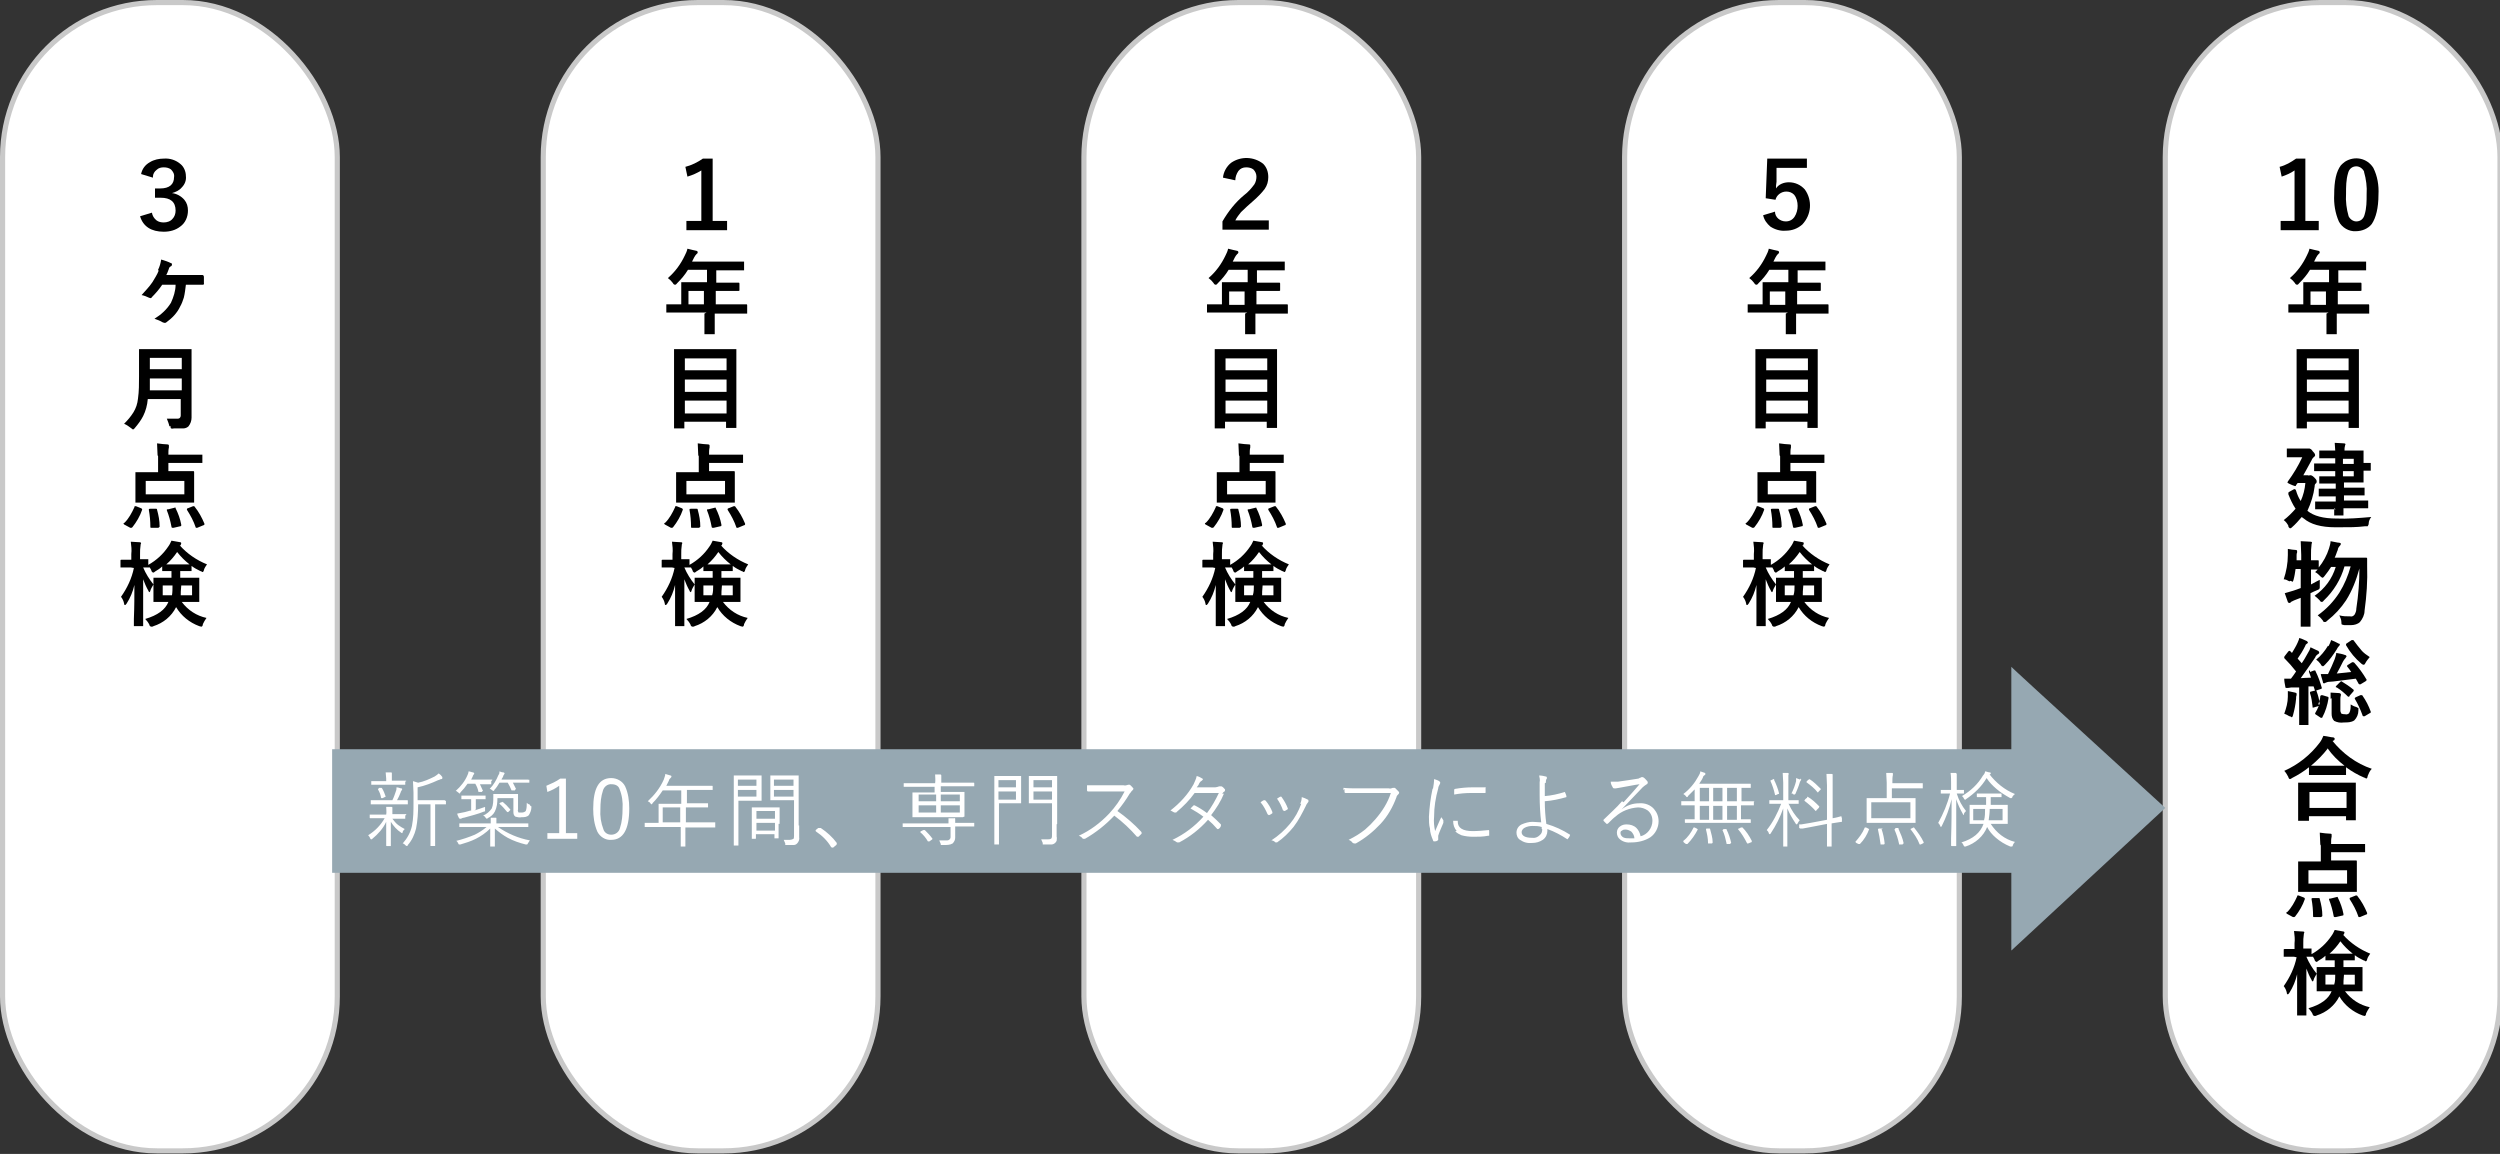 <?xml version="1.0" encoding="UTF-8"?>
<svg id="_グループ_21" data-name="グループ 21" xmlns="http://www.w3.org/2000/svg" version="1.1" viewBox="0 0 485.5 224.1">
  <rect x="0" y="0" width="485.5" height="224.1" fill="#333333" stroke="none"/>
  <defs>
    <style>
      .cls-1, .cls-2 {
        fill: #fff;
      }

      .cls-1, .cls-3, .cls-4, .cls-5 {
        stroke-width: 0px;
      }

      .cls-1, .cls-4, .cls-5 {
        fill-rule: evenodd;
      }

      .cls-2 {
        stroke: #c9c9c9;
      }

      .cls-3, .cls-4 {
        fill: #96a8b2;
      }

      .cls-5 {
        fill: #000;
      }
    </style>
  </defs>
  <g id="_グループ_20" data-name="グループ 20">
    <rect id="_長方形_736" data-name="長方形 736" class="cls-2" x=".5" y=".5" width="65" height="223" rx="30" ry="30"/>
    <path id="_ヶ月点検" data-name=" ヶ月点検" class="cls-5" d="M29.7,34.3c0-.5.3-1,.7-1.3.4-.4.9-.5,1.4-.5.5,0,1,.1,1.4.4.4.4.7.9.6,1.5,0,1.4-.9,2.2-2.7,2.2h-1v1.8h1.1c1.9,0,2.9.8,2.9,2.5,0,.6-.2,1.2-.6,1.6-.4.5-1.1.7-1.7.7-.5,0-1-.1-1.4-.4-.5-.4-.8-.9-.9-1.5l-2.3.7c.6,2,2.2,3,4.6,3,1.2,0,2.3-.3,3.2-1,1-.7,1.5-1.9,1.5-3.1,0-.8-.2-1.5-.7-2.1-.6-.7-1.5-1.2-2.4-1.3h0c.7-.2,1.4-.5,1.9-1.1.6-.6.9-1.4.8-2.2,0-.9-.4-1.8-1-2.3-.9-.8-2.1-1.2-3.3-1.1-.9,0-1.9.2-2.7.7-.9.5-1.5,1.3-1.7,2.3l2.3.7ZM30.8,52.6c-.3.8-.8,1.5-1.2,2.2-.6.9-1.4,1.7-2.1,2.5.5.1,1,.3,1.4.5.1,0,.2.1.3.1.1,0,.2,0,.3-.2.7-.7,1.4-1.5,2-2.4h2.6c0,1.2-.4,2.4-.9,3.5-.8,1.3-1.9,2.3-3.2,3.1.6.2,1.1.4,1.6.7.1,0,.2.1.4.1.1,0,.2,0,.3-.1,1.1-.8,2.1-1.8,2.7-3.1.3-.5.5-1.1.7-1.7.2-.8.3-1.7.4-2.5h3.3s0,0,0,0c.1,0,.3-.1.2-.3,0,0,0,0,0,0,0-.2,0-.4,0-.6s0-.4,0-.6c0-.2-.1-.4-.3-.4-1.5,0-2.5,0-2.8,0h-4.2c.1-.2.3-.6.5-1.2,0-.2.2-.4.4-.5.1,0,.2-.2.2-.3,0-.1,0-.3-.2-.3-.6-.3-1.2-.5-1.9-.7-.1.7-.3,1.4-.6,2h0ZM33.1,82.7c0,.2,0,.3.1.5.2,0,.4.1.5,0,.6,0,1.3,0,1.9,0,.4,0,.8-.2,1-.4.4-.5.6-1.1.6-1.7v-3.6c0,0,0-7.1,0-7.1v-2.4c0,0,0-.1,0-.2,0,0-.1,0-.2,0h-2.4s-5,0-5,0h-2.4c0,0-.1,0-.2,0,0,0,0,.1,0,.2v2.4s0,2.7,0,2.7c0,1.4,0,2.9-.2,4.3-.1,1-.4,1.9-.9,2.7-.5.8-1.1,1.5-1.8,2.2.5.2.9.5,1.3.8.1.1.3.2.4.3.2,0,.3-.2.4-.3.6-.7,1.2-1.5,1.6-2.3.5-1,.8-2.1.9-3.3h6.4v3.2c0,.3-.2.6-.5.6,0,0-.1,0-.2,0-.7,0-1.4,0-2,0,.2.5.4,1,.5,1.5h0ZM29.1,73.5h6.2v2.3h-6.2c0-.5,0-1.3,0-2.3h0ZM35.3,71.7h-6.2v-2.2h6.2v2.2h0ZM30.7,88.6v3.1h-4.2c0,0-.2,0-.2,0,0,0,0,0,0,0v1.6s0,2.5,0,2.5v1.6c0,0,0,.1,0,.2,0,0,.1,0,.2,0h2.5s6,0,6,0h2.5c0,0,.1,0,.2,0,0,0,0-.1,0-.2v-1.6s0-2.5,0-2.5v-1.6c0,0,0-.2-.1-.2,0,0,0,0,0,0h-2.5s-2.4,0-2.4,0v-1.6h6.4c0,0,.2,0,.2,0,0,0,0,0,0,0v-1.4c0,0,0-.1,0-.2,0,0-.1,0-.2,0h-2.3s-4.1,0-4.1,0h0c0-.6,0-1,.1-1.4,0-.1,0-.2,0-.4,0,0,0-.2-.3-.2-.5,0-1.2-.1-2-.2,0,.8.1,1.6.1,2.3h0ZM35.8,93.4v2.6h-7.5v-2.6h7.5ZM24,101.6s0,0,0,.1c0,0,.1.2.2.2l1.1.6c0,0,.1,0,.2,0,0,0,.1,0,.2-.1.8-1,1.5-2.2,1.9-3.4,0,0,0,0,0-.1,0,0-.1-.2-.2-.2l-1-.4c0,0-.2,0-.2,0,0,0-.1,0-.1.2-.5,1.1-1.1,2.2-1.9,3h0ZM37.7,98.3c0,0-.2,0-.2,0l-1,.4c0,0-.2,0-.2.2,0,0,0,0,0,.1.7,1.1,1.3,2.2,1.7,3.4,0,0,0,.1.1.1,0,0,.1,0,.2,0l1.2-.5c0,0,.2,0,.2-.2,0,0,0,0,0-.1-.5-1.2-1.1-2.3-1.9-3.3,0,0,0-.1-.2-.1h0ZM34,98.6c0,0-.1,0-.1,0l-1.2.3c-.2,0-.3,0-.3.1,0,0,0,0,0,.1.4,1,.7,2.1.9,3.2,0,0,0,.2.2.2,0,0,.1,0,.2,0l1.3-.3c.1,0,.2,0,.2-.2,0,0,0,0,0-.1-.2-1.1-.6-2.2-1.1-3.2,0,0,0-.2-.2-.2h0ZM29.2,98.8c-.2,0-.3,0-.3.2,0,0,0,0,0,0,.2,1.1.3,2.2.3,3.3,0,0,0,.2.1.2,0,0,0,0,0,0,0,0,0,0,.1,0h1.3c.1,0,.2-.1.3-.2,0,0,0,0,0,0h0c0-1.2-.2-2.2-.5-3.3,0-.1,0-.2-.2-.2,0,0,0,0,0,0,0,0,0,0-.1,0h-1.2ZM26,110.3c-.4,2-1.3,3.9-2.5,5.6.3.4.5.8.6,1.3,0,.1,0,.3.2.3.1,0,.2-.2.3-.3.7-1.1,1.2-2.3,1.5-3.6,0,2,0,4.2-.1,6.6,0,.8,0,1.2,0,1.2,0,0,0,.1,0,.2,0,0,.1,0,.2,0h1.4c0,0,.1,0,.2,0,0,0,0-.1,0-.2,0,0,0-.2,0-.6,0-.8,0-1.4,0-1.9,0-2.2,0-4.4,0-6.4.3.8.6,1.5,1,2.2,0,.1.1.2.2.3.1,0,.2-.2.2-.3.1-.4.4-.8.6-1.2-.8-1-1.5-2.1-2-3.3.3,0,.6,0,.9,0,.3,0,.4,0,.4,0h0c0,.1.2.3.3.6,0,.2.2.3.3.4.2,0,.3-.1.4-.2.5-.3,1-.6,1.4-1v.7c0,0,0,.1,0,.2,0,0,.1,0,.2,0h1.6s0,0,0,0v1.3h-3.3c0,0-.1,0-.2,0,0,0,0,.1,0,.2v1.4s0,1.6,0,1.6v1.3c0,0,0,.1,0,.2,0,0,.1,0,.2,0h2.3s.4,0,.4,0c-.6,1.5-2.1,2.6-4.5,3.3.3.3.6.7.8,1.1,0,.2.2.4.4.4.1,0,.3,0,.4-.1,1.9-.6,3.5-1.9,4.4-3.7,1,1.7,2.6,3,4.5,3.7.1,0,.3.1.4.1.2,0,.3-.3.3-.5.2-.4.4-.8.7-1.2-1.9-.4-3.6-1.5-4.8-3.1h3.2c0,0,.1,0,.2,0,0,0,0-.1,0-.2v-1.3s0-1.6,0-1.6v-1.4c0,0,0-.1,0-.2,0,0-.1,0-.2,0h-2.3s-1.2,0-1.2,0v-1.3h2c0,0,.1,0,.2,0,0,0,0-.1,0-.2v-.8c.5.4,1.1.7,1.7,1,.1,0,.3.1.4.2.2,0,.3-.3.3-.4.1-.4.4-.8.6-1.1-2-.8-3.9-2.1-5.3-3.7h.2c0-.2.1-.3.1-.4,0-.1-.1-.2-.2-.2-.5-.1-1.1-.2-1.7-.3-.2.4-.3.7-.6,1.1-1,1.5-2.3,2.7-3.9,3.6v-.9c0,0,0-.1,0-.2,0,0-.1,0-.2,0h-1.4s0-1,0-1c0-.6,0-1.1.1-1.7,0-.1,0-.2.1-.4,0-.1-.1-.2-.3-.2-.6,0-1.2-.1-1.7-.1.1.8.2,1.6.1,2.4v1.1h-1.9c0,0-.2,0-.2.1,0,0,0,0,0,0v1.2c0,0,0,.1,0,.2,0,0,.1,0,.2,0h1.6s.2,0,.2,0h0ZM34.4,107.2c.7.9,1.5,1.7,2.4,2.4-.2,0-.6,0-1.3,0h-1.9c-.7,0-1.1,0-1.3,0,.8-.7,1.5-1.5,2.1-2.4h0ZM35.1,115.6c0-.4,0-1,.1-1.9h2.1v1.9h-2.3ZM33.4,115.6h-1.8v-1.9h1.9c0,.6,0,1.3-.1,1.9h0Z"/>
  </g>
  <g id="_グループ_20-2" data-name="グループ 20-2">
    <rect id="_長方形_736-2" data-name="長方形 736-2" class="cls-2" x="105.5" y=".5" width="65" height="223" rx="30" ry="30"/>
    <path id="_年目点検" data-name=" 年目点検" class="cls-5" d="M136.5,30.8c-1,.7-2.2,1.3-3.4,1.6l.4,1.9c1-.3,1.9-.7,2.7-1.2v9.8h-2.9v1.8h7.9v-1.8h-2.8v-12.1h-1.9,0ZM136.8,60.9v3.8c0,0,0,.1,0,.2,0,0,.1,0,.2,0h1.6c0,0,.1,0,.2,0,0,0,0-.1,0-.2v-2.9s0-.9,0-.9h6.1c0,0,.1,0,.2,0,0,0,0-.1,0-.2v-1.4c0,0,0-.2-.1-.2,0,0,0,0,0,0h-2.2s-3.8,0-3.8,0v-2.6h4.4c0,0,.2,0,.2-.1,0,0,0,0,0,0v-1.3c0,0,0-.2-.1-.2,0,0,0,0,0,0h-2.5s-1.9,0-1.9,0v-2.4h5.2c0,0,.1,0,.2,0,0,0,0-.1,0-.2v-1.3c0,0,0-.1,0-.2,0,0-.1,0-.2,0h-2.5s-7.4,0-7.4,0l.4-.8c.1-.2.3-.5.5-.7.1,0,.2-.2.2-.3,0-.2-.2-.3-.3-.3-.4-.1-1-.2-1.7-.4-.1.5-.3.9-.5,1.3-.8,1.7-1.9,3.2-3.3,4.4.4.3.7.6,1,1,0,.1.2.3.4.3.2,0,.3-.2.4-.3.8-.8,1.5-1.6,2.1-2.6h3.7v2.4h-4.8c0,0-.1,0-.2,0,0,0,0,.1,0,.2v1.6s0,2.5,0,2.5h-2.7c0,0-.2,0-.2,0,0,0,0,0,0,0v1.4c0,0,0,.1,0,.2,0,0,.1,0,.2,0h2.2s5.4,0,5.4,0h0ZM133.7,56.5h3v2.6h-3v-2.6ZM132.9,83.2s0-.1,0-.2v-1.1h8.1v1c0,0,0,.1,0,.2,0,0,.1,0,.2,0h1.6c0,0,.1,0,.2,0,0,0,0-.1,0-.2v-6.6s0-4.1,0-4.1v-4.2c0,0,0-.1,0-.2,0,0-.1,0-.2,0h-2.5s-6.7,0-6.7,0h-2.5c0,0-.1,0-.2,0,0,0,0,.1,0,.2v4.8s0,3.5,0,3.5v6.7c0,0,0,.1,0,.2,0,0,.1,0,.2,0h1.6c0,0,.1,0,.2,0h0ZM133,77.8h8.1v2.5h-8.1v-2.5h0ZM133,73.7h8.1v2.4h-8.1v-2.4h0ZM141.1,69.6v2.3h-8.1v-2.3h8.1ZM135.7,88.6v3.1h-4.2c0,0-.2,0-.2,0,0,0,0,0,0,0v1.6s0,2.5,0,2.5v1.6c0,0,0,.1,0,.2,0,0,.1,0,.2,0h2.5s6,0,6,0h2.5c0,0,.1,0,.2,0,0,0,0-.1,0-.2v-1.6s0-2.5,0-2.5v-1.6c0,0,0-.2-.1-.2,0,0,0,0,0,0h-2.5s-2.4,0-2.4,0v-1.6h6.4c0,0,.2,0,.2,0,0,0,0,0,0,0v-1.4c0,0,0-.1,0-.2,0,0-.1,0-.2,0h-2.3s-4.1,0-4.1,0h0c0-.6,0-1,.1-1.4,0-.1,0-.2,0-.4,0,0,0-.2-.3-.2-.5,0-1.2-.1-2-.2,0,.8.1,1.6.1,2.3h0ZM140.8,93.4v2.6h-7.5v-2.6h7.5ZM129,101.6s0,0,0,.1c0,0,.1.2.2.2l1.1.6c0,0,.1,0,.2,0,0,0,.1,0,.2-.1.8-1,1.5-2.2,1.9-3.4,0,0,0,0,0-.1,0,0-.1-.2-.2-.2l-1-.4c0,0-.2,0-.2,0,0,0-.1,0-.1.2-.5,1.1-1.1,2.2-1.9,3h0ZM142.7,98.3c0,0-.2,0-.2,0l-1,.4c0,0-.2,0-.2.2,0,0,0,0,0,.1.7,1.1,1.3,2.2,1.7,3.4,0,0,0,.1.1.1,0,0,.1,0,.2,0l1.2-.5c0,0,.2,0,.2-.2,0,0,0,0,0-.1-.5-1.2-1.1-2.3-1.9-3.3,0,0,0-.1-.2-.1h0ZM139,98.6c0,0-.1,0-.2,0l-1.2.3c-.2,0-.3,0-.3.1,0,0,0,0,0,.1.4,1,.7,2.1.9,3.2,0,0,0,.2.2.2,0,0,.1,0,.2,0l1.3-.3c.1,0,.2,0,.2-.2,0,0,0,0,0-.1-.2-1.1-.6-2.2-1.1-3.2,0,0,0-.2-.2-.2h0ZM134.2,98.8c-.2,0-.3,0-.3.2,0,0,0,0,0,0,.2,1.1.3,2.2.3,3.3,0,0,0,.2.1.2,0,0,0,0,0,0,0,0,0,0,.1,0h1.3c.1,0,.2-.1.3-.2,0,0,0,0,0,0h0c0-1.2-.2-2.2-.5-3.3,0-.1,0-.2-.2-.2,0,0,0,0,0,0,0,0,0,0-.1,0h-1.2ZM131,110.3c-.4,2-1.3,3.9-2.5,5.6.3.4.5.8.6,1.3,0,.1,0,.3.2.3.1,0,.2-.2.3-.3.7-1.1,1.2-2.3,1.5-3.6,0,2,0,4.2,0,6.6,0,.8,0,1.2,0,1.2,0,0,0,.1,0,.2,0,0,.1,0,.2,0h1.4c0,0,.1,0,.2,0,0,0,0-.1,0-.2,0,0,0-.2,0-.6,0-.8,0-1.4,0-1.9,0-2.2,0-4.4,0-6.4.3.8.6,1.5,1,2.2,0,.1.1.2.2.3.1,0,.2-.2.2-.3.1-.4.4-.8.6-1.2-.8-1-1.5-2.1-2-3.3.3,0,.6,0,.9,0,.3,0,.4,0,.4,0h0c0,.1.2.3.3.6,0,.2.2.3.3.4.2,0,.3-.1.4-.2.5-.3,1-.6,1.4-1v.7c0,0,0,.1,0,.2,0,0,.1,0,.2,0h1.6s0,0,0,0v1.3h-3.3c0,0-.1,0-.2,0,0,0,0,.1,0,.2v1.4s0,1.6,0,1.6v1.3c0,0,0,.1,0,.2,0,0,.1,0,.2,0h2.3s.4,0,.4,0c-.6,1.5-2.1,2.6-4.5,3.3.3.3.6.7.8,1.1,0,.2.2.4.4.4.1,0,.3,0,.4-.1,1.9-.6,3.5-1.9,4.4-3.7,1,1.7,2.6,3,4.5,3.7.1,0,.3.1.4.1.2,0,.3-.3.3-.5.2-.4.4-.8.7-1.2-1.9-.4-3.6-1.5-4.8-3.1h3.2c0,0,.1,0,.2,0,0,0,0-.1,0-.2v-1.3s0-1.6,0-1.6v-1.4c0,0,0-.1,0-.2,0,0-.1,0-.2,0h-2.3s-1.2,0-1.2,0v-1.3h2c0,0,.1,0,.2,0,0,0,0-.1,0-.2v-.8c.5.4,1.1.7,1.7,1,.1,0,.3.1.4.2.2,0,.3-.3.3-.4.1-.4.4-.8.6-1.1-2-.8-3.9-2.1-5.3-3.7h.2c0-.2.1-.3.1-.4,0-.1-.1-.2-.2-.2-.5-.1-1.1-.2-1.7-.3-.2.4-.3.7-.6,1.1-1,1.5-2.3,2.7-3.9,3.6v-.9c0,0,0-.1,0-.2,0,0-.1,0-.2,0h-1.4s0-1,0-1c0-.6,0-1.1.1-1.7,0-.1,0-.2.1-.4,0-.1,0-.2-.3-.2-.6,0-1.2-.1-1.7-.1.1.8.2,1.6.1,2.4v1.1h-1.9c0,0-.2,0-.2.1,0,0,0,0,0,0v1.2c0,0,0,.1,0,.2,0,0,.1,0,.2,0h1.6s.2,0,.2,0h0ZM139.5,107.2c.7.9,1.5,1.7,2.4,2.4-.2,0-.6,0-1.3,0h-1.9c-.7,0-1.1,0-1.3,0,.8-.7,1.5-1.5,2.1-2.4h0ZM140.1,115.6c0-.4,0-1,.1-1.9h2.1v1.9h-2.3,0ZM138.4,115.6h-1.8v-1.9h1.9c0,.6,0,1.3-.2,1.9h0Z"/>
  </g>
  <g id="_グループ_20-3" data-name="グループ 20-3">
    <rect id="_長方形_736-3" data-name="長方形 736-3" class="cls-2" x="210.5" y=".5" width="65" height="223" rx="30" ry="30"/>
    <path id="_年目点検-2" data-name=" 年目点検-2" class="cls-5" d="M239.9,35c0-.6.2-1.2.6-1.8.4-.5.9-.7,1.5-.7.5,0,1,.1,1.4.4.4.4.6.9.6,1.4,0,.5-.1,1-.4,1.5-.6.8-1.2,1.5-2,2.1-1.7,1.4-3.1,3.2-4.2,5.1v1.6h9v-1.8h-6.5c.3-.6.7-1.1,1.1-1.6.8-.8,1.6-1.5,2.4-2.2.8-.7,1.6-1.5,2.2-2.3.5-.7.7-1.5.7-2.3,0-1-.3-1.9-1-2.6-1.8-1.4-4.3-1.5-6.2-.2-.9.7-1.5,1.8-1.6,2.9l2.3.5ZM241.8,60.9v3.8c0,0,0,.1,0,.2,0,0,.1,0,.2,0h1.6c0,0,.1,0,.2,0,0,0,0-.1,0-.2v-2.9s0-.9,0-.9h6.1c0,0,.1,0,.2,0,0,0,0-.1,0-.2v-1.4c0,0,0-.2-.1-.2,0,0,0,0,0,0h-2.2s-3.8,0-3.8,0v-2.6h4.4c0,0,.2,0,.2-.1,0,0,0,0,0,0v-1.3c0,0,0-.2-.1-.2,0,0,0,0,0,0h-2.5s-1.9,0-1.9,0v-2.4h5.2c0,0,.1,0,.2,0,0,0,0-.1,0-.2v-1.3c0,0,0-.1,0-.2,0,0-.1,0-.2,0h-2.5s-7.4,0-7.4,0l.4-.8c.1-.2.3-.5.5-.7.1,0,.2-.2.2-.3,0-.2-.2-.3-.3-.3-.4-.1-1-.2-1.7-.4-.1.5-.3.9-.5,1.3-.8,1.7-1.9,3.2-3.3,4.4.4.3.7.6,1,1,0,.1.2.3.4.3.2,0,.3-.2.4-.3.8-.8,1.5-1.6,2.1-2.6h3.7v2.4h-4.8c0,0-.1,0-.2,0,0,0,0,.1,0,.2v1.6s0,2.5,0,2.5h-2.7c0,0-.2,0-.2,0,0,0,0,0,0,0v1.4c0,0,0,.1,0,.2,0,0,.1,0,.2,0h2.2s5.4,0,5.4,0h0ZM238.7,56.6h3v2.6h-3v-2.6ZM237.9,83.2s0-.1,0-.2v-1.1h8.1v1c0,0,0,.1,0,.2,0,0,.1,0,.2,0h1.6c0,0,.1,0,.2,0,0,0,0-.1,0-.2v-6.6s0-4.1,0-4.1v-4.2c0,0,0-.1,0-.2,0,0-.1,0-.2,0h-2.5s-6.7,0-6.7,0h-2.5c0,0-.1,0-.2,0,0,0,0,.1,0,.2v4.8s0,3.5,0,3.5v6.7c0,0,0,.1,0,.2,0,0,.1,0,.2,0h1.6c0,0,.1,0,.2,0h0ZM238,77.8h8.1v2.5h-8.1v-2.5h0ZM238,73.7h8.1v2.4h-8.1v-2.4h0ZM246.1,69.6v2.3h-8.1v-2.3h8.1ZM240.7,88.6v3.1h-4.2c0,0-.2,0-.2,0,0,0,0,0,0,0v1.6s0,2.5,0,2.5v1.6c0,0,0,.1,0,.2,0,0,.1,0,.2,0h2.5s6,0,6,0h2.5c0,0,.1,0,.2,0,0,0,0-.1,0-.2v-1.6s0-2.5,0-2.5v-1.6c0,0,0-.2-.1-.2,0,0,0,0,0,0h-2.5s-2.4,0-2.4,0v-1.6h6.4c0,0,.2,0,.2,0,0,0,0,0,0,0v-1.4c0,0,0-.1,0-.2,0,0-.1,0-.2,0h-2.3s-4.1,0-4.1,0h0c0-.6,0-1,.1-1.4,0-.1,0-.2,0-.4,0-.1,0-.2-.3-.2-.5,0-1.2-.1-2-.2,0,.8.1,1.6.1,2.3h0ZM245.8,93.4v2.6h-7.5v-2.6h7.5ZM234,101.6s0,0,0,.1c0,0,.1.2.2.2l1.1.6c0,0,.1,0,.2,0,0,0,.1,0,.2-.1.8-1,1.5-2.2,1.9-3.4,0,0,0,0,0-.1,0,0-.1-.2-.2-.2l-1-.4c0,0-.2,0-.2,0,0,0-.1,0-.1.2-.5,1.1-1.1,2.2-1.9,3h0ZM247.7,98.3c0,0-.2,0-.2,0l-1,.4c0,0-.2,0-.2.2,0,0,0,0,0,.1.7,1.1,1.3,2.2,1.7,3.4,0,0,0,.1.1.1,0,0,.1,0,.2,0l1.2-.5c0,0,.2,0,.2-.2,0,0,0,0,0-.1-.5-1.2-1.1-2.3-1.9-3.3,0,0,0-.1-.2-.1h0ZM244,98.6c0,0-.1,0-.2,0l-1.2.3c-.2,0-.3,0-.3.1,0,0,0,0,0,.1.4,1,.7,2.1.9,3.2,0,0,0,.2.2.2,0,0,.1,0,.2,0l1.3-.3c.1,0,.2,0,.2-.2,0,0,0,0,0-.1-.2-1.1-.6-2.2-1.1-3.2,0,0,0-.2-.2-.2h0ZM239.2,98.8c-.2,0-.3,0-.3.2,0,0,0,0,0,0,.2,1.1.3,2.2.3,3.3,0,0,0,.2.1.2,0,0,0,0,0,0,0,0,0,0,.1,0h1.3c.1,0,.2-.1.3-.2,0,0,0,0,0,0h0c0-1.2-.2-2.2-.5-3.3,0-.1,0-.2-.2-.2,0,0,0,0,0,0,0,0,0,0-.1,0h-1.2ZM236,110.3c-.4,2-1.3,3.9-2.5,5.6.3.4.5.8.6,1.3,0,.1,0,.3.2.3.1,0,.2-.2.3-.3.7-1.1,1.2-2.3,1.5-3.6,0,2,0,4.2,0,6.6,0,.8,0,1.2,0,1.2,0,0,0,.1,0,.2,0,0,.1,0,.2,0h1.4c0,0,.1,0,.2,0,0,0,0-.1,0-.2,0,0,0-.2,0-.6,0-.8,0-1.4,0-1.9,0-2.2,0-4.4,0-6.4.3.8.6,1.5,1,2.2,0,.1.1.2.2.3.1,0,.2-.2.2-.3.1-.4.4-.8.6-1.2-.8-1-1.5-2.1-2-3.3.3,0,.6,0,.9,0,.3,0,.4,0,.4,0h0c0,.1.2.3.3.6,0,.2.2.3.3.4.2,0,.3-.1.4-.2.5-.3,1-.6,1.4-1v.7c0,0,0,.1,0,.2,0,0,.1,0,.2,0h1.6s0,0,0,0v1.3h-3.3c0,0-.1,0-.2,0,0,0,0,.1,0,.2v1.4s0,1.6,0,1.6v1.3c0,0,0,.1,0,.2,0,0,.1,0,.2,0h2.3s.4,0,.4,0c-.6,1.5-2.1,2.6-4.5,3.3.3.3.6.7.8,1.1,0,.2.2.4.4.4.1,0,.3,0,.4-.1,1.9-.6,3.5-1.9,4.4-3.7,1,1.7,2.6,3,4.5,3.7.1,0,.3.1.4.1.2,0,.3-.3.3-.5.2-.4.4-.8.7-1.2-1.9-.4-3.6-1.5-4.8-3.1h3.2c0,0,.1,0,.2,0,0,0,0-.1,0-.2v-1.3s0-1.6,0-1.6v-1.4c0,0,0-.1,0-.2,0,0-.1,0-.2,0h-2.3s-1.2,0-1.2,0v-1.3h2c0,0,.1,0,.2,0,0,0,0-.1,0-.2v-.8c.5.4,1.1.7,1.7,1,.1,0,.3.1.4.2.2,0,.3-.3.3-.4.1-.4.4-.8.6-1.1-2-.8-3.9-2.1-5.3-3.7h.2c0-.2.1-.3.1-.4,0-.1-.1-.2-.2-.2-.5-.1-1.1-.2-1.7-.3-.2.4-.3.7-.6,1.1-1,1.5-2.3,2.7-3.9,3.6v-.9c0,0,0-.1,0-.2,0,0-.1,0-.2,0h-1.4s0-1,0-1c0-.6,0-1.1.1-1.7,0-.1,0-.2.1-.4,0-.1,0-.2-.3-.2-.6,0-1.2-.1-1.7-.1.1.8.2,1.6.1,2.4v1.1h-1.9c0,0-.2,0-.2.1,0,0,0,0,0,0v1.2c0,0,0,.1,0,.2,0,0,.1,0,.2,0h1.6s.2,0,.2,0h0ZM244.5,107.2c.7.9,1.5,1.7,2.4,2.4-.2,0-.6,0-1.3,0h-1.9c-.7,0-1.1,0-1.3,0,.8-.7,1.5-1.5,2.1-2.4h0ZM245.1,115.6c0-.4,0-1,.1-1.9h2.1v1.9h-2.3,0ZM243.4,115.6h-1.8v-1.9h1.9c0,.6,0,1.3-.2,1.9h0Z"/>
  </g>
  <g id="_グループ_20-4" data-name="グループ 20-4">
    <rect id="_長方形_736-4" data-name="長方形 736-4" class="cls-2" x="315.5" y=".5" width="65" height="223" rx="30" ry="30"/>
    <path id="_年目点検-3" data-name=" 年目点検-3" class="cls-5" d="M343.2,30.8l-.3,7.7,1.9.3c.2-.9,1.1-1.6,2.1-1.6.6,0,1.1.2,1.5.6.5.6.7,1.4.7,2.2,0,.7-.2,1.5-.6,2.1-.4.6-1,.9-1.7.9-1.1,0-2.1-.8-2.1-1.9l-2.3.7c.2.9.7,1.6,1.4,2.2.9.6,2,.9,3,.8,1.2,0,2.3-.4,3.2-1.2,1.8-1.9,2-4.7.5-6.8-.8-.9-1.9-1.4-3.1-1.4-1,0-2,.4-2.5,1.2,0-.4,0-.8.1-1.3v-2.7h5.9v-1.8h-7.7ZM346.8,60.9v3.8c0,0,0,.1,0,.2,0,0,.1,0,.2,0h1.6c0,0,.1,0,.2,0,0,0,0-.1,0-.2v-2.9s0-.9,0-.9h6.1c0,0,.1,0,.2,0,0,0,0-.1,0-.2v-1.4c0,0,0-.2-.1-.2,0,0,0,0,0,0h-2.2s-3.8,0-3.8,0v-2.6h4.4c0,0,.2,0,.2-.1,0,0,0,0,0,0v-1.3c0,0,0-.2-.1-.2,0,0,0,0,0,0h-2.5s-1.9,0-1.9,0v-2.4h5.2c0,0,.1,0,.2,0,0,0,0-.1,0-.2v-1.3c0,0,0-.1,0-.2,0,0-.1,0-.2,0h-2.5s-7.4,0-7.4,0l.4-.8c.1-.2.3-.5.5-.7.1,0,.2-.2.2-.3,0-.2-.2-.3-.3-.3-.4-.1-1-.2-1.7-.4-.1.5-.3.9-.5,1.3-.8,1.7-1.9,3.2-3.3,4.4.4.3.7.6,1,1,0,.1.2.3.4.3.2,0,.3-.2.4-.3.8-.8,1.5-1.6,2.1-2.6h3.7v2.4h-4.8c0,0-.1,0-.2,0,0,0,0,.1,0,.2v1.6s0,2.5,0,2.5h-2.7c0,0-.2,0-.2,0,0,0,0,0,0,0v1.4c0,0,0,.1,0,.2,0,0,.1,0,.2,0h2.2s5.4,0,5.4,0h0ZM343.7,56.6h3v2.6h-3v-2.6ZM342.9,83.2s0-.1,0-.2v-1.1h8.1v1c0,0,0,.1,0,.2,0,0,.1,0,.2,0h1.6c0,0,.1,0,.2,0,0,0,0-.1,0-.2v-6.6s0-4.1,0-4.1v-4.2c0,0,0-.1,0-.2,0,0-.1,0-.2,0h-2.5s-6.7,0-6.7,0h-2.5c0,0-.1,0-.2,0,0,0,0,.1,0,.2v4.8s0,3.5,0,3.5v6.7c0,0,0,.1,0,.2,0,0,.1,0,.2,0h1.6c0,0,.1,0,.2,0h0ZM343,77.8h8.1v2.5h-8.1v-2.5h0ZM343,73.7h8.1v2.4h-8.1v-2.4h0ZM351.1,69.6v2.3h-8.1v-2.3h8.1ZM345.7,88.6v3.1h-4.2c0,0-.2,0-.2,0,0,0,0,0,0,0v1.6s0,2.5,0,2.5v1.6c0,0,0,.1,0,.2,0,0,.1,0,.2,0h2.5s6,0,6,0h2.5c0,0,.1,0,.2,0,0,0,0-.1,0-.2v-1.6s0-2.5,0-2.5v-1.6c0,0,0-.2-.1-.2,0,0,0,0,0,0h-2.5s-2.4,0-2.4,0v-1.6h6.4c0,0,.2,0,.2,0,0,0,0,0,0,0v-1.4c0,0,0-.1,0-.2,0,0-.1,0-.2,0h-2.3s-4.1,0-4.1,0h0c0-.6,0-1,.1-1.4,0-.1,0-.2,0-.4,0-.1,0-.2-.3-.2-.5,0-1.2-.1-2-.2,0,.8.1,1.6.1,2.3h0ZM350.8,93.4v2.6h-7.5v-2.6h7.5ZM339,101.6s0,0,0,.1c0,0,.1.2.2.2l1.1.6c0,0,.1,0,.2,0,0,0,.1,0,.2-.1.8-1,1.5-2.2,1.9-3.4,0,0,0,0,0-.1,0,0-.1-.2-.2-.2l-1-.4c0,0-.2,0-.2,0,0,0-.1,0-.1.2-.5,1.1-1.1,2.2-1.9,3h0ZM352.7,98.3c0,0-.2,0-.2,0l-1,.4c0,0-.2,0-.2.2,0,0,0,0,0,.1.7,1.1,1.3,2.2,1.7,3.4,0,0,0,.1.1.1,0,0,.1,0,.2,0l1.2-.5c0,0,.2,0,.2-.2,0,0,0,0,0-.1-.5-1.2-1.1-2.3-1.9-3.3,0,0,0-.1-.2-.1h0ZM349,98.6c0,0-.1,0-.2,0l-1.2.3c-.2,0-.3,0-.3.1,0,0,0,0,0,.1.4,1,.7,2.1.9,3.2,0,0,0,.2.2.2,0,0,.1,0,.2,0l1.3-.3c.1,0,.2,0,.2-.2,0,0,0,0,0-.1-.2-1.1-.6-2.2-1.1-3.2,0,0,0-.2-.2-.2h0ZM344.2,98.8c-.2,0-.3,0-.3.2,0,0,0,0,0,0,.2,1.1.3,2.2.3,3.3,0,0,0,.2.1.2,0,0,0,0,0,0,0,0,0,0,.1,0h1.3c.1,0,.2-.1.3-.2,0,0,0,0,0,0h0c0-1.2-.2-2.2-.5-3.3,0-.1,0-.2-.2-.2,0,0,0,0,0,0,0,0,0,0-.1,0h-1.2ZM341,110.3c-.4,2-1.3,3.9-2.5,5.6.3.4.5.8.6,1.3,0,.1,0,.3.2.3.1,0,.2-.2.3-.3.7-1.1,1.2-2.3,1.5-3.6,0,2,0,4.2,0,6.6,0,.8,0,1.2,0,1.2,0,0,0,.1,0,.2,0,0,.1,0,.2,0h1.4c0,0,.1,0,.2,0,0,0,0-.1,0-.2,0,0,0-.2,0-.6,0-.8,0-1.4,0-1.9,0-2.2,0-4.4,0-6.4.3.8.6,1.5,1,2.2,0,.1.1.2.2.3.1,0,.2-.2.2-.3.1-.4.4-.8.6-1.2-.8-1-1.5-2.1-2-3.3.3,0,.6,0,.9,0,.3,0,.4,0,.4,0h0c0,.1.2.3.3.6,0,.2.2.3.3.4.2,0,.3-.1.4-.2.5-.3,1-.6,1.4-1v.7c0,0,0,.1,0,.2,0,0,.1,0,.2,0h1.6s0,0,0,0v1.3h-3.3c0,0-.1,0-.2,0,0,0,0,.1,0,.2v1.4s0,1.6,0,1.6v1.3c0,0,0,.1,0,.2,0,0,.1,0,.2,0h2.3s.4,0,.4,0c-.6,1.5-2.1,2.6-4.5,3.3.3.3.6.7.8,1.1,0,.2.2.4.4.4.1,0,.3,0,.4-.1,1.9-.6,3.5-1.9,4.4-3.7,1,1.7,2.6,3,4.5,3.7.1,0,.3.1.4.1.2,0,.3-.3.3-.5.2-.4.4-.8.7-1.2-1.9-.4-3.6-1.5-4.8-3.1h3.2c0,0,.1,0,.2,0,0,0,0-.1,0-.2v-1.3s0-1.6,0-1.6v-1.4c0,0,0-.1,0-.2,0,0-.1,0-.2,0h-2.3s-1.2,0-1.2,0v-1.3h2c0,0,.1,0,.2,0,0,0,0-.1,0-.2v-.8c.5.4,1.1.7,1.7,1,.1,0,.3.1.4.2.2,0,.3-.3.3-.4.1-.4.4-.8.6-1.1-2-.8-3.9-2.1-5.3-3.7h.2c0-.2.1-.3.1-.4,0-.1-.1-.2-.2-.2-.5-.1-1.1-.2-1.7-.3-.2.4-.3.7-.6,1.1-1,1.5-2.3,2.7-3.9,3.6v-.9c0,0,0-.1,0-.2,0,0-.1,0-.2,0h-1.4s0-1,0-1c0-.6,0-1.1.1-1.7,0-.1,0-.2.1-.4,0-.1,0-.2-.3-.2-.6,0-1.2-.1-1.7-.1.1.8.2,1.6.1,2.4v1.1h-1.9c0,0-.2,0-.2.1,0,0,0,0,0,0v1.2c0,0,0,.1,0,.2,0,0,.1,0,.2,0h1.6s.2,0,.2,0h0ZM349.5,107.2c.7.9,1.5,1.7,2.4,2.4-.2,0-.6,0-1.3,0h-1.9c-.7,0-1.1,0-1.3,0,.8-.7,1.5-1.5,2.1-2.4h0ZM350.1,115.6c0-.4,0-1,.1-1.9h2.1v1.9h-2.3,0ZM348.4,115.6h-1.8v-1.9h1.9c0,.6,0,1.3-.2,1.9h0Z"/>
  </g>
  <g id="_グループ_20-5" data-name="グループ 20-5">
    <rect id="_長方形_736-5" data-name="長方形 736-5" class="cls-2" x="420.5" y=".5" width="65" height="223" rx="30" ry="30"/>
    <path id="_10年目建物総合点検_" data-name=" 10年目建物総合点検 " class="cls-5" d="M445.9,30.8c-1,.7-2,1.3-3.2,1.6l.4,1.9c.9-.3,1.8-.7,2.5-1.2v9.8h-2.7v1.8h7.4v-1.8h-2.6v-12.1h-1.8,0ZM454.6,32.1c-.9,1.2-1.3,3-1.3,5.7-.1,1.8.2,3.6.9,5.2.6,1.2,2,2,3.3,1.9,1.2,0,2.4-.5,3.1-1.4.8-1.2,1.3-3.1,1.3-5.7.1-1.8-.2-3.6-1-5.2-1.2-1.9-3.6-2.4-5.5-1.2-.3.2-.6.5-.9.8h0ZM459.1,33.4c.4,1.4.6,2.9.5,4.3,0,1.4,0,2.7-.4,4-.2.8-.8,1.3-1.6,1.3-.6,0-1.2-.4-1.5-1-.4-1.4-.6-2.9-.5-4.4,0-1.3,0-2.7.4-4,.2-.8.8-1.3,1.6-1.3.6,0,1.2.4,1.5,1h0ZM451.8,60.9v3.8c0,0,0,.1,0,.2,0,0,.1,0,.2,0h1.6c0,0,.1,0,.2,0,0,0,0-.1,0-.2v-2.9s0-.9,0-.9h6.1c0,0,.1,0,.2,0,0,0,0-.1,0-.2v-1.4c0,0,0-.2-.1-.2,0,0,0,0,0,0h-2.2s-3.8,0-3.8,0v-2.6h4.4c0,0,.2,0,.2-.1,0,0,0,0,0,0v-1.3c0,0,0-.2-.1-.2,0,0,0,0,0,0h-2.5s-1.9,0-1.9,0v-2.4h5.2c0,0,.1,0,.2,0,0,0,0-.1,0-.2v-1.3c0,0,0-.1,0-.2,0,0-.1,0-.2,0h-2.5s-7.4,0-7.4,0l.4-.8c.1-.2.3-.5.5-.7.1,0,.2-.2.2-.3,0-.2-.2-.3-.3-.3-.4-.1-1-.2-1.7-.4-.1.5-.3.9-.5,1.3-.8,1.7-1.9,3.2-3.3,4.4.4.3.7.6,1,1,0,.1.2.3.4.3.2,0,.3-.2.4-.3.8-.8,1.5-1.6,2.1-2.6h3.7v2.4h-4.8c0,0-.1,0-.2,0,0,0,0,.1,0,.2v1.6s0,2.5,0,2.5h-2.7c0,0-.2,0-.2,0,0,0,0,0,0,0v1.4c0,0,0,.1,0,.2,0,0,.1,0,.2,0h2.2s5.4,0,5.4,0h0ZM448.7,56.6h3v2.6h-3v-2.6ZM448,83.2s0-.1,0-.2v-1.1h8.1v1c0,0,0,.1,0,.2,0,0,.1,0,.2,0h1.6c0,0,.1,0,.2,0,0,0,0-.1,0-.2v-6.6s0-4.1,0-4.1v-4.2c0,0,0-.1,0-.2,0,0-.1,0-.2,0h-2.5s-6.7,0-6.7,0h-2.5c0,0-.1,0-.2,0,0,0,0,.1,0,.2v4.8s0,3.5,0,3.5v6.7c0,0,0,.1,0,.2,0,0,.1,0,.2,0h1.6c0,0,.1,0,.2,0h0ZM448,77.8h8.1v2.5h-8.1v-2.5ZM448,73.7h8.1v2.4h-8.1v-2.4ZM456.1,69.6v2.3h-8.1v-2.3h8.1ZM453.3,98.7v1.2c0,0,0,.1,0,.2,0,0,.1,0,.2,0h1.4c0,0,.1,0,.2,0,0,0,0-.1,0-.2,0,0,0-.1,0-.3,0-.3,0-.6,0-.9h4.6c0,0,.1,0,.2,0,0,0,0-.1,0-.2v-1.1c0,0,0-.1,0-.2,0,0-.1,0-.2,0h-2.4s-2.1,0-2.1,0v-1h3.8c0,0,.1,0,.2,0,0,0,0-.1,0-.2v-1.1c0,0,0-.1,0-.2,0,0-.1,0-.2,0h-2.3s-1.5,0-1.5,0v-1h3.6c0,0,.1,0,.2,0,0,0,0-.1,0-.2v-1.7s0-.4,0-.4c.7,0,1.1,0,1.2,0,0,0,.1,0,.2,0,0,0,0-.1,0-.2v-1.1c0,0,0-.1,0-.2,0,0-.1,0-.2,0h-1.2s0-.4,0-.4v-1.8c0,0,0-.1,0-.2,0,0-.1,0-.2,0h-2.5s-1,0-1,0c0-.3,0-.6.1-.9,0,0,0-.2.1-.3,0,0,0-.2-.3-.2-.6,0-1.1-.1-1.8-.1,0,.5.1,1,.1,1.5h-2.9c0,0-.1,0-.2,0,0,0,0,.1,0,.2v1.1c0,0,0,.1,0,.2,0,0,.1,0,.2,0h2.2s.7,0,.7,0v1h-3.9c0,0-.1,0-.2,0,0,0,0,.1,0,.2v1.1c0,0,0,.1,0,.2,0,0,.1,0,.2,0h2.3s1.6,0,1.6,0v1h-2.9c0,0-.1,0-.2,0,0,0,0,.1,0,.2v1c0,0,0,.1,0,.2,0,0,.1,0,.2,0h2s1,0,1,0v1h-3.1c0,0-.1,0-.2,0,0,0,0,.1,0,.2v1.1c0,0,0,.1,0,.2,0,0,.1,0,.2,0h2.3s.8,0,.8,0v1h-3.8c0,0-.1,0-.2,0,0,0,0,.1,0,.2v1.1c0,0,0,.1,0,.2,0,0,.1,0,.2,0h2.4s1.4,0,1.4,0h0ZM455,92.5v-1h2.1v1h-2.1ZM457.1,90.1h-2.1v-1h2.1v1ZM444.4,102.2c0,.2.2.3.3.4.2,0,.3-.1.4-.2.7-.6,1.3-1.3,1.9-2,0,0,.1.1.4.3,1.3,1.1,3.3,1.7,6.2,1.7s4,0,5.7-.2c.2,0,.3,0,.5,0,.1-.2.2-.3.2-.5,0-.5.2-.9.5-1.3-2.3.2-4.6.4-6.8.3-2.5,0-4.4-.5-5.6-1.5h0c.7-1.5,1.2-3.1,1.4-4.7,0-.2,0-.4.2-.6.1,0,.2-.2.2-.4,0-.3-.2-.5-.4-.7-.2-.2-.4-.4-.7-.5,0,0-.2,0-.2,0-.1,0-.3.1-.4,0h-.9c.2-.3.7-1.3,1.6-2.9.1-.3.3-.5.5-.7.1,0,.2-.2.2-.3,0-.3-.3-.6-.5-.8-.1-.2-.3-.4-.6-.5h-.2c-.1,0-.3,0-.4,0h-3.6c0,0-.1,0-.2,0,0,0,0,.1,0,.2v1.3c0,0,0,.1,0,.2,0,0,.1,0,.2,0h1.6s1.2,0,1.2,0c-.8,1.7-1.7,3.2-2.8,4.7,0,0,0,.1-.1.2.2.2.5.3.7.4.2.1.5.2.8.3,0,0,.2,0,.2-.2l.3-.4h1.5c-.1,1.2-.4,2.4-.9,3.5-.4-.6-.7-1.3-.9-2,0-.1-.1-.2-.2-.3,0,0-.2,0-.2,0l-.9.5c0,0-.2.1-.2.2,0,0,0,.2,0,.3.4,1,.8,1.9,1.4,2.8-.7.8-1.5,1.6-2.3,2.2.4.3.7.7.9,1.1h0ZM444.8,112.8c.1,0,.3.1.4.2.1-.1.2-.3.2-.4.2-.7.3-1.4.4-2.1h1v3.7c-.6.2-1,.4-1.4.5-.6.2-1.1.3-1.7.5.3.8.5,1.4.6,1.7,0,.1.2.2.3.2.1,0,.2,0,.3-.2.2-.1.4-.2.6-.3.7-.3,1.1-.4,1.3-.5v5.4c0,0,0,.1,0,.2,0,0,.1,0,.2,0h1.5c0,0,.1,0,.2,0,0,0,0-.1,0-.2v-3.2s0-3.1,0-3.1c.4-.2.8-.4,1.3-.6.1,0,.2-.1.4-.2,0,0,.1-.2.1-.3,0,0,0-.1,0-.3,0-.3,0-.7,0-1.2-.4.2-1,.5-1.7.9v-2.9c.2,0,.5,0,.8,0,.3,0,.4,0,.5,0l-.5.5c.4.2.7.5,1,.8.1.1.2.2.4.3.2,0,.3-.2.4-.3.5-.6.9-1.2,1.3-1.8h.9c-.7,2.3-2.1,4.2-4.1,5.6.4.3.7.6,1,.9,0,.1.2.3.4.3.2,0,.3-.2.4-.3,1.9-1.8,3.3-4.1,4-6.6h1.2c-.5,1.8-1.2,3.5-2.2,5.1-1.1,1.7-2.5,3.2-4.2,4.4.4.3.7.6,1,1,0,.2.2.3.4.3.2,0,.3-.1.5-.3,1.4-1.1,2.6-2.4,3.6-3.9,1.2-1.9,2-4,2.6-6.2,0,2.6-.2,5.2-.6,7.8,0,.4-.1.7-.3,1.1-.2.3-.5.5-.9.4-.7,0-1.4,0-2.1-.2.2.4.4.9.4,1.3,0,.2,0,.4.1.5.2,0,.3.1.5.1.3,0,.7,0,1.3,0,.6,0,1.3-.2,1.7-.6.5-.6.9-1.4.9-2.2.4-2.9.6-5.8.5-8.7,0-.3,0-.8,0-1.4,0-.1,0-.2-.2-.2,0,0,0,0,0,0h-1.9s-4.2,0-4.2,0c.3-.6.4-1.1.6-1.5,0-.3.2-.6.4-.8,0,0,.2-.2.2-.4,0-.1-.2-.2-.3-.2-.4,0-1-.2-1.7-.3,0,.5-.2,1-.3,1.4-.4,1.3-1.1,2.6-2,3.7v-1.2c0,0,0-.2-.1-.2,0,0,0,0,0,0h-1.4s0-1,0-1c0-.7,0-1.3.1-2,0-.1,0-.2.1-.4,0,0,0-.2-.3-.2-.6,0-1.2-.1-1.9-.1,0,.9.1,1.8.1,2.7v1h-.9c0-.2,0-.5,0-.9,0-.2,0-.4.1-.6,0,0,0-.2,0-.3,0-.1-.1-.2-.3-.2-.4,0-.9-.1-1.5-.2,0,.3,0,.5,0,.8,0,.1,0,.3,0,.4,0,1.6-.3,3.2-.8,4.7.4,0,.7.2,1.1.4h0ZM448.6,130.2c-.1,0-.2,0-.2.2,0,0,0,0,0,.1.1.3.3.7.4,1.1-.9,0-1.6.1-2,.1.8-1.1,1.7-2.4,2.8-4,.1-.3.3-.5.6-.7.1,0,.2-.2.2-.3,0-.1-.1-.2-.2-.3-.2-.1-.7-.3-1.5-.7-.1.4-.3.8-.5,1.1-.5.9-.9,1.6-1.2,2l-.8-.9c.5-.7,1-1.5,1.5-2.5,0-.2.2-.3.3-.4,0,0,.2-.1.2-.2,0-.1-.1-.2-.2-.3-.5-.2-1-.5-1.5-.6,0,.3-.2.6-.3.9-.3.7-.7,1.3-1.1,2,0,0-.1-.1-.4-.4,0,0,0,0-.1,0,0,0-.1,0-.2.1l-.7.9c0,0-.1.1-.1.2,0,0,0,.1,0,.2.8.8,1.6,1.7,2.3,2.6-.3.5-.7,1-1,1.4-.4,0-.9,0-1.3,0,0,.5.1,1,.2,1.5,0,.1,0,.3.2.3,0,0,.2,0,.3,0,.2,0,.5-.1.7-.1h1.5c0-.1,0,4.7,0,4.7v2.4c0,0,0,.1,0,.2,0,0,.1,0,.2,0h1.4c0,0,.1,0,.2,0,0,0,0-.1,0-.2v-2.4s0-4.9,0-4.9h1c0,0,.2.6.2.6,0,0,0,.1.1.2,0,0,.1,0,.2,0l.9-.3c.1,0,.2-.1.2-.2,0,0,0,0,0,0-.3-1.1-.7-2.2-1.2-3.2,0,0,0-.1-.1-.2,0,0-.1,0-.2,0l-.8.3ZM457,128.6c0,0-.1,0-.2,0l-.8.5c0,0-.1,0-.2.2,0,0,0,0,0,.1.4.5.7.9.8,1.1-.9.1-1.8.2-2.8.3.4-.7.8-1.5,1.2-2.3.1-.2.3-.5.5-.7,0,0,.1-.2.2-.3,0-.1-.1-.3-.3-.3-.5-.2-1.1-.3-1.7-.4,0,.4-.2.8-.3,1.2-.4,1-.8,1.9-1.3,2.9-.2,0-.4,0-.7,0s-.4,0-.7,0c0,.2.2.8.4,1.5,0,.1,0,.3.2.3.1,0,.2,0,.3-.1.2-.1.5-.2.8-.2.7,0,2.4-.3,5.1-.6l.5.9c0,0,0,.1.2.2,0,0,.1,0,.2,0l1-.6c0,0,.1-.1.2-.2,0,0,0,0,0-.1-.7-1.2-1.5-2.3-2.4-3.3,0,0,0,0-.2-.1h0ZM452.8,135.6v3c0,.5.1,1,.5,1.4.6.3,1.2.4,1.9.3.7,0,1.4,0,2-.4.5-.5.8-1.2.8-1.9,0,0,0-.2,0-.3,0,0,0-.2,0-.2-.1,0-.2-.1-.4-.2-.4-.1-.8-.3-1.1-.5,0,.6,0,1.2-.3,1.7-.2.2-.5.3-.8.2-.2,0-.4,0-.7-.1-.1-.2-.2-.4-.2-.6v-2.2c0-.3,0-.5.1-.8,0,0,0-.2,0-.2,0,0,0-.1-.3-.2-.6,0-1.1-.1-1.7-.1,0,.4,0,.8,0,1.2h0ZM450.5,136.8c-.1-.9-.3-1.7-.6-2.5,0,0,0-.1-.1-.2,0,0-.1,0-.2,0l-.8.2c0,0-.2,0-.2.2,0,0,0,0,0,.1.3.9.4,1.7.5,2.6,0,.1,0,.2,0,.2,0,0,.1,0,.2,0l1-.3c-.2.5-.4.9-.7,1.4,0,0,0,0,0,.1,0,0,.1.2.2.2l.9.6c0,0,.2,0,.2,0,0,0,.1,0,.1-.1.6-1.1,1-2.4,1.2-3.7,0,0,0,0,0-.1,0,0,0-.2-.2-.2l-1-.3c0,0-.1,0-.2,0,0,0-.2.1-.2.2,0,.5-.2,1-.4,1.6h0ZM452.1,125.4c-.6,1-1.4,2-2.3,2.7.3.2.6.5.9.9,0,.2.2.3.4.4.1,0,.3-.2.4-.3.9-.9,1.6-1.9,2.3-3,.1-.2.2-.4.4-.6,0,0,.2-.2.2-.3,0-.1,0-.2-.2-.2-.5-.3-1-.5-1.5-.7-.1.4-.3.8-.5,1.2h0ZM458.6,126.3c-.5-.6-1-1.2-1.5-1.9,0,0,0-.1-.2-.1,0,0-.1,0-.2,0l-.9.6c0,0-.2.1-.2.2,0,0,0,.1,0,.2.8,1.4,1.8,2.6,3,3.6.1.1.3.2.4.2.2,0,.3-.2.4-.4.2-.4.5-.7.8-1.1-.6-.4-1.2-.8-1.7-1.4h0ZM444.7,139.1c.1,0,.3.2.4.2.1-.1.2-.3.2-.4.3-1.1.5-2.1.6-3.2,0-.2,0-.5.1-.7,0,0,0-.2,0-.3,0-.1-.2-.2-.3-.2-.5-.1-.9-.2-1.4-.3,0,.1,0,.2,0,.3,0,.2,0,.5,0,.8,0,1.1-.3,2.2-.7,3.3.3.1.7.3,1,.5h0ZM458.6,135c0,0-.1,0-.2,0l-.9.4c0,0-.2.1-.2.2,0,0,0,0,0,.1.6,1,1.1,2.1,1.5,3.2,0,0,0,.2.2.2,0,0,.1,0,.2,0l1-.6c.1,0,.2-.1.2-.2,0,0,0,0,0-.1-.4-1.1-.9-2.1-1.6-3.1,0,0,0-.1-.2-.1h0ZM454.6,132.4c0,0-.1,0-.2.1l-.7.7c0,0-.1.1-.1.2,0,0,0,.1.2.1.8.5,1.5,1.1,2.2,1.8,0,0,0,0,.1,0,0,0,.2,0,.2-.2l.7-.8c0,0,.1-.1.1-.2,0,0,0-.2-.1-.2-.7-.6-1.5-1.1-2.3-1.6,0,0-.1,0-.2,0h0ZM448.4,159.4s0-.1,0-.2v-.7h7.2v.6c0,0,0,.1,0,.2,0,0,.1,0,.2,0h1.5c0,0,.1,0,.2,0,0,0,0-.1,0-.2v-3.2s0-1.8,0-1.8v-1.9c0,0,0-.1,0-.2,0,0-.1,0-.2,0h-2.5s-5.8,0-5.8,0h-2.5c0,0-.1,0-.2,0,0,0,0,.1,0,.2v2.2s0,1.6,0,1.6v3.2c0,0,0,.1,0,.2,0,0,.1,0,.2,0h1.5c0,0,.1,0,.2,0h0ZM455.7,153.8v3.1h-7.2v-3.1h7.2ZM453,143.9s0,0,.2-.1c.1,0,.2-.2.2-.3,0-.2-.2-.3-.3-.3-.4,0-1-.2-1.9-.3-.2.5-.4.9-.7,1.3-1.8,2.4-4.2,4.3-6.9,5.5.3.3.6.8.8,1.2,0,.2.2.4.3.4.1,0,.3-.1.4-.2,1.2-.6,2.3-1.3,3.3-2.1v1.3c0,0,0,.1,0,.2,0,0,.1,0,.2,0h2s2.8,0,2.8,0h2c0,0,.1,0,.2,0,0,0,0-.1,0-.2v-1.3c1.1.8,2.3,1.5,3.5,2,.1,0,.3.1.4.2.2,0,.3-.3.3-.5.2-.5.4-1,.8-1.4-3-1-5.7-3-7.7-5.5h0ZM452,145.3c.9,1.3,2,2.4,3.3,3.4h-1.8s-2.8,0-2.8,0c-1,0-1.7,0-1.9,0,1.2-1,2.3-2.1,3.3-3.4h0ZM450.7,164.2v3.1h-4.2c0,0-.2,0-.2,0,0,0,0,0,0,0v1.6s0,2.5,0,2.5v1.6c0,0,0,.1,0,.2,0,0,.1,0,.2,0h2.5s6,0,6,0h2.5c0,0,.1,0,.2,0,0,0,0-.1,0-.2v-1.6s0-2.5,0-2.5v-1.6c0,0,0-.2-.1-.2,0,0,0,0,0,0h-2.5s-2.4,0-2.4,0v-1.6h6.4c0,0,.2,0,.2,0,0,0,0,0,0,0v-1.4c0,0,0-.1,0-.2,0,0-.1,0-.2,0h-2.3s-4.1,0-4.1,0h0c0-.6,0-1,.1-1.4,0-.1,0-.2,0-.4,0-.1,0-.2-.3-.2-.5,0-1.2-.1-2-.2,0,.8.1,1.6.1,2.3h0ZM455.8,169v2.6h-7.5v-2.6h7.5ZM444,177.2s0,0,0,.1c0,0,.1.2.2.2l1.1.6c0,0,.1,0,.2,0,0,0,.1,0,.2-.1.8-1,1.5-2.2,1.9-3.4,0,0,0,0,0-.1,0,0-.1-.2-.2-.2l-1-.4c0,0-.2,0-.2,0,0,0-.1,0-.1.2-.5,1.1-1.1,2.2-1.9,3h0ZM457.7,173.9c0,0-.2,0-.2,0l-1,.4c0,0-.2,0-.2.2,0,0,0,0,0,.1.7,1.1,1.3,2.2,1.7,3.4,0,0,0,.1.1.1,0,0,.1,0,.2,0l1.2-.5c0,0,.2,0,.2-.2,0,0,0,0,0-.1-.5-1.2-1.1-2.3-1.9-3.3,0,0,0-.1-.2-.1h0ZM454,174.2c0,0-.1,0-.2,0l-1.2.3c-.2,0-.3,0-.3.1,0,0,0,0,0,.1.4,1,.7,2.1.9,3.2,0,0,0,.2.2.2,0,0,.1,0,.2,0l1.3-.3c.1,0,.2,0,.2-.2,0,0,0,0,0-.1-.2-1.1-.6-2.2-1.1-3.2,0,0,0-.2-.2-.2h0ZM449.2,174.4c-.2,0-.3,0-.3.2,0,0,0,0,0,0,.2,1.1.3,2.2.3,3.3,0,0,0,.2.1.2,0,0,0,0,0,0,0,0,0,0,.1,0h1.3c.1,0,.2-.1.3-.2,0,0,0,0,0,0h0c0-1.2-.2-2.2-.5-3.3,0-.1,0-.2-.2-.2,0,0,0,0,0,0,0,0,0,0-.1,0h-1.2ZM446,185.9c-.4,2-1.3,3.9-2.5,5.6.3.4.5.8.6,1.3,0,.1,0,.3.2.3.1,0,.2-.2.3-.3.7-1.1,1.2-2.3,1.5-3.6,0,2,0,4.2,0,6.6,0,.8,0,1.2,0,1.2,0,0,0,.1,0,.2,0,0,.1,0,.2,0h1.4c0,0,.1,0,.2,0,0,0,0-.1,0-.2,0,0,0-.2,0-.6,0-.8,0-1.4,0-1.9,0-2.2,0-4.4,0-6.4.3.8.6,1.5,1,2.2,0,.1.1.2.2.3.1,0,.2-.2.2-.3.1-.4.4-.8.6-1.2-.8-1-1.5-2.1-2-3.3.3,0,.6,0,.9,0,.3,0,.4,0,.4,0h0c0,.1.2.3.3.6,0,.2.2.3.3.4.2,0,.3-.1.4-.2.5-.3,1-.6,1.4-1v.7c0,0,0,.1,0,.2,0,0,.1,0,.2,0h1.6s0,0,0,0v1.3h-3.3c0,0-.1,0-.2,0,0,0,0,.1,0,.2v1.4s0,1.6,0,1.6v1.3c0,0,0,.1,0,.2,0,0,.1,0,.2,0h2.3s.4,0,.4,0c-.6,1.5-2.1,2.6-4.5,3.3.3.3.6.7.8,1.1,0,.2.2.4.4.4.1,0,.3,0,.4-.1,1.9-.6,3.5-1.9,4.4-3.7,1,1.7,2.6,3,4.5,3.7.1,0,.3.1.4.1.2,0,.3-.3.3-.5.2-.4.4-.8.7-1.2-1.9-.4-3.6-1.5-4.8-3.1h3.2c0,0,.1,0,.2,0,0,0,0-.1,0-.2v-1.3s0-1.6,0-1.6v-1.4c0,0,0-.1,0-.2,0,0-.1,0-.2,0h-2.3s-1.2,0-1.2,0v-1.3h2c0,0,.1,0,.2,0,0,0,0-.1,0-.2v-.8c.5.4,1.1.7,1.7,1,.1,0,.3.1.4.2.2,0,.3-.3.3-.4.1-.4.4-.8.6-1.1-2-.8-3.9-2.1-5.3-3.7h.2c0-.2.1-.3.1-.4,0-.1-.1-.2-.2-.2-.5-.1-1.1-.2-1.7-.3-.2.4-.3.7-.6,1.1-1,1.5-2.3,2.7-3.9,3.6v-.9c0,0,0-.1,0-.2,0,0-.1,0-.2,0h-1.4s0-1,0-1c0-.6,0-1.1.1-1.7,0-.1,0-.2.1-.4,0-.1,0-.2-.3-.2-.6,0-1.2-.1-1.7-.1.1.8.2,1.6.1,2.4v1.1h-1.9c0,0-.2,0-.2.1,0,0,0,0,0,0v1.2c0,0,0,.1,0,.2,0,0,.1,0,.2,0h1.6s.2,0,.2,0h0ZM454.5,182.8c.7.9,1.5,1.7,2.4,2.4-.2,0-.6,0-1.3,0h-1.9c-.7,0-1.1,0-1.3,0,.8-.7,1.5-1.5,2.1-2.4h0ZM455.1,191.2c0-.4,0-1,.1-1.9h2.1v1.9h-2.3,0ZM453.4,191.2h-1.8v-1.9h1.9c0,.6,0,1.3-.2,1.9h0Z"/>
  </g>
  <g id="_グループ_20-6" data-name="グループ 20-6">
    <g id="arw-2">
      <rect id="_長方形_737-2" data-name="長方形 737-2" class="cls-3" x="64.5" y="145.5" width="334" height="24"/>
      <path id="_多角形_733-2" data-name="多角形 733-2" class="cls-4" d="M390.6,184.5v-55c-.1,0,29.9,27.4,29.9,27.4l-29.9,27.7Z"/>
    </g>
    <path id="_新築10年間_専門スタッフによる無料点検" data-name="新築10年間 専門スタッフによる無料点検" class="cls-1" d="M86.4,155.5c0,0,0-.1,0-.1,0,0,0,0,0,0h-1.9s-3.4,0-3.4,0v-2.5c1.4-.3,2.7-.8,4-1.4.2,0,.4-.2.6-.2.1,0,.2,0,.2-.2,0,0,0-.2,0-.2-.2-.3-.4-.5-.7-.7-.2.2-.5.4-.8.6-1,.5-2.1,1-3.2,1.2-.3-.1-.7-.2-1-.3,0,.7.1,1.5.1,2.2v2c0,1.5,0,3-.3,4.5-.3,1.3-.9,2.4-1.8,3.4.2,0,.4.2.6.4,0,0,.1.1.2.1,0,0,.2,0,.2-.2.8-.9,1.3-2,1.6-3.2.3-1.5.4-3.1.4-4.7h2.4v8c0,0,0,.1,0,.1,0,0,0,0,0,0h.8c0,0,.1,0,.1,0,0,0,0,0,0,0v-2.4s0-5.7,0-5.7h2c0,0,.1,0,.1,0,0,0,0,0,0,0v-.7h0ZM78.9,158.2c0,0,0-.1,0-.1,0,0,0,0,0,0h-1.9s-.8,0-.8,0h0c0-.4,0-.7,0-1.1,0,0,0-.1,0-.2,0,0,0-.1-.2-.1-.3,0-.6,0-1,0,0,.5.1,1,0,1.5h0s-1.1,0-1.1,0h-2c0,0-.1,0-.1,0,0,0,0,0,0,0v.6c0,0,0,.1.1.1,0,0,0,0,0,0h2s.8,0,.8,0c-.8,1.4-1.9,2.5-3.2,3.3.2.2.3.4.4.6,0,0,0,.2.2.2,0,0,.2,0,.2-.1,1.1-.9,2.1-2,2.7-3.3,0,.8,0,1.7,0,2.8,0,.9,0,1.5,0,1.8,0,0,0,.1.1.1,0,0,0,0,0,0h.7c0,0,.1,0,.1,0,0,0,0,0,0,0,0-.2,0-.7,0-1.5,0-1.2,0-2.2,0-3.2.5.8,1.2,1.6,2,2.1,0,0,.1.1.2.1,0,0,.1-.1.1-.2,0-.2.2-.4.4-.6-.4-.2-.9-.5-1.3-.8-.4-.3-.8-.8-1.1-1.2h2.4c0,0,.1,0,.1,0,0,0,0,0,0,0v-.6h0ZM79.2,155.5c0,0,0-.1-.1-.1,0,0,0,0,0,0h-2s0,0,0,0c.3-.5.5-1,.7-1.5,0-.1.1-.3.2-.4,0,0,0-.1.1-.2,0-.1,0-.2-.2-.2-.2,0-.5-.2-.9-.2,0,.2,0,.5-.1.7-.2.6-.4,1.2-.7,1.8h-4.1c0,0-.1,0-.1,0,0,0,0,0,0,0v.7c0,0,0,.1,0,.1,0,0,0,0,0,0h2s3.1,0,3.1,0h2c0,0,.1,0,.1,0,0,0,0,0,0,0v-.7h0ZM78.9,151.7c0,0,0-.1-.1-.1,0,0,0,0,0,0h-1.9s-.8,0-.8,0v-.5c0-.2,0-.4,0-.7,0,0,0-.2,0-.3,0,0,0-.1-.2-.1-.3,0-.7,0-1,0,0,.4.1.8.1,1.2v.5h-2.8c0,0-.1,0-.1,0,0,0,0,0,0,0v.6c0,0,0,.1,0,.1,0,0,0,0,0,0h1.9s2.7,0,2.7,0h1.9c0,0,.1,0,.1,0,0,0,0,0,0,0v-.6h0ZM74.1,153s0,0-.1,0c0,0,0,0,0,0h-.4c0,.1-.2.2-.2.3,0,0,0,0,0,0,.3.5.5,1,.6,1.6,0,0,0,.1.1.1,0,0,.1,0,.2,0l.4-.2c0,0,.1,0,.2-.1,0,0,0,0,0,0-.2-.6-.4-1.1-.7-1.6h0ZM96.9,160.6h5.6c0,0,.1,0,.1,0,0,0,0,0,0,0v-.6c0,0,0-.1,0-.1,0,0,0,0,0,0h-2.1s-4.1,0-4.1,0h0c0-.3,0-.5,0-.7v-.3c0,0,0-.1-.1-.1-.4,0-.7,0-1,0,0,.4,0,.8,0,1.1h0c0,0-3.9,0-3.9,0h-2.1c0,0-.1,0-.1,0,0,0,0,0,0,0v.6c0,0,0,.1,0,.1,0,0,0,0,0,0h2.1s3.2,0,3.2,0c-.7.6-1.5,1.1-2.3,1.5-1.2.5-2.4.9-3.6,1.2.2.1.3.3.4.5,0,.1.1.2.2.2,0,0,.2,0,.2,0,1-.3,2-.6,3-1.1,1-.5,2-1.2,2.8-2,0,.7,0,1.5,0,2.2,0,.8,0,1.2,0,1.2,0,0,0,.1,0,.1,0,0,0,0,0,0h.8c0,0,.1,0,.1,0,0,0,0,0,0,0,0,0,0-.4,0-1,0-.8,0-1.7,0-2.5.8.7,1.6,1.3,2.5,1.8,1.1.6,2.3,1,3.5,1.3,0,0,.2,0,.2,0,.1,0,.2-.1.2-.2.1-.2.3-.4.4-.6-2.2-.4-4.3-1.3-6.2-2.6h0ZM103,156.5c0-.1-.1-.2-.2-.3-.2,0-.4-.2-.5-.3,0,.5,0,1.1-.2,1.6-.2.2-.5.3-.8.3-.2,0-.4,0-.6,0-.1-.2-.2-.4-.1-.6v-2.9c0,0,0-.1,0-.1,0,0,0,0,0,0h-1.6s-1.6,0-1.6,0h-1.5c0,0-.1,0-.1,0,0,0,0,0,0,0v.6c0,.7,0,1.5-.3,2.2-.4.6-1,1.1-1.7,1.4.2,0,.4.2.5.4,0,0,.1.1.2.2,0,0,.2,0,.2-.1.6-.3,1.1-.7,1.4-1.3.4-.8.5-1.7.5-2.6h3.1v2.7c0,.4.1.7.4.9.4.1.8.2,1.2.1.5,0,1,0,1.4-.4.3-.5.5-1,.5-1.6h0c0-.1,0-.1,0-.1ZM92.4,157.2v-2h1.8c0,0,.1,0,.1,0,0,0,0,0,0,0v-.6c0,0,0-.1,0-.1,0,0,0,0,0,0h-1.5s-1.6,0-1.6,0h-1.5c0,0-.1,0-.1,0,0,0,0,0,0,0v.6c0,0,0,.1,0,.1,0,0,0,0,0,0h1.5s.4,0,.4,0v2.2c-.3,0-.7.2-1.2.3-.6.1-1.1.2-1.5.3,0,.3.2.5.3.8,0,0,0,.1.2.2,0,0,.2,0,.2,0,.2-.1.4-.2.6-.2,1.4-.4,2.7-.7,3.9-1.2,0,0,.2,0,.2-.1,0,0,0-.2,0-.3,0-.2,0-.3,0-.5-.8.3-1.5.5-2.1.7h0ZM102.7,151.5c0,0,0-.1-.1-.1,0,0,0,0,0,0h-2s-3.2,0-3.2,0c0-.2.2-.3.3-.6,0-.1.1-.3.2-.4,0,0,0-.1.1-.2,0,0,0-.1-.2-.2-.3,0-.6-.1-.8-.2,0,.2,0,.5-.2.7-.4,1-1,2-1.7,2.7.2,0,.4.2.5.3,0,0,.1,0,.2.1,0,0,.2,0,.2-.2.4-.4.7-.9,1-1.4h1.6c.3.5.5.9.7,1.4,0,0,0,.1.1.1,0,0,.1,0,.1,0h.5c0-.1.1-.2.2-.3,0,0,0,0,0,0-.2-.4-.4-.8-.6-1.2h3.1c0,0,.1,0,.1,0,0,0,0,0,0,0v-.6h0ZM95.6,151.5c0,0,0-.1,0-.1,0,0,0,0,0,0h-1.7s-2.4,0-2.4,0c.1-.2.2-.4.3-.6,0-.1.1-.3.2-.4,0,0,.1-.1.1-.2,0,0,0-.1-.2-.2-.3,0-.6-.2-.9-.2,0,.2-.1.5-.2.7-.5,1.2-1.3,2.2-2.3,3.1.2,0,.3.2.5.3,0,0,.1.1.2.2,0,0,.2,0,.2-.2.5-.5,1-1.1,1.4-1.7h1.5c.3.5.5,1,.6,1.5,0,0,0,.1,0,.1,0,0,0,0,0,0,0,0,.1,0,.2,0h.5c0-.1.1-.2.2-.2,0,0,0,0,0,0-.2-.4-.4-.9-.6-1.3h2.1c0,0,.1,0,.1,0,0,0,0,0,0,0v-.6h0ZM97.5,155.8s0,0-.1,0c0,0-.1,0-.1,0l-.3.2s0,0,0,.1c0,0,0,0,0,0,.6.5,1,1,1.5,1.6,0,0,0,0,.1,0,0,0,.1,0,.1,0l.3-.3c0,0,0,0,.1-.1,0,0,0,0,0-.1-.5-.6-1-1.1-1.5-1.5h0ZM108.8,151.2c-.8.6-1.8,1-2.7,1.4l.2,1.2c.8-.3,1.6-.7,2.3-1.2v9.2h-2.3v1.1h5.8v-1.1h-2.2v-10.6h-1.1,0ZM115.2,157.1c0,1.5.2,3,.8,4.4.5,1,1.6,1.7,2.7,1.6,2.3,0,3.5-2,3.5-6.1,0-1.5-.2-3-.8-4.3-.5-1-1.6-1.6-2.7-1.6-2.4,0-3.5,2-3.5,6h0ZM120.3,153.2c.5,1.2.7,2.6.6,3.9,0,1.2-.1,2.5-.5,3.7-.2.8-.9,1.3-1.7,1.3-.7,0-1.3-.4-1.5-1-.5-1.3-.7-2.6-.6-4,0-1.2.1-2.4.5-3.6.2-.7.9-1.3,1.7-1.2.7,0,1.3.3,1.5.9h0ZM138.9,159.8c0,0,0-.1,0-.1,0,0,0,0,0,0h-2.1s-3.6,0-3.6,0v-2.9h4.2c0,0,.1,0,.1,0,0,0,0,0,0,0v-.7c0,0,0-.1,0-.1,0,0,0,0,0,0h-2.2s-1.9,0-1.9,0v-2.6h4.9c0,0,.1,0,.1,0,0,0,0,0,0,0v-.7c0,0,0-.1-.1-.1,0,0,0,0,0,0h-2.2s-6.7,0-6.7,0c.1-.2.3-.6.5-1,0-.2.2-.4.4-.6,0,0,.1-.1.1-.2,0,0,0-.2-.2-.2-.4-.1-.7-.2-1-.3,0,.4-.2.7-.3,1.1-.7,1.6-1.8,3-3.1,4.2.2.1.4.2.5.4,0,0,.1.1.2.2,0,0,.2,0,.2-.2.8-.8,1.4-1.6,2-2.5h3.6v2.6h-4.3c0,0-.1,0-.1,0,0,0,0,0,0,0v1.4s0,2.3,0,2.3h-2.6c0,0-.1,0-.1,0,0,0,0,0,0,0v.7c0,0,0,.1,0,.1,0,0,0,0,0,0h2.1s4.9,0,4.9,0v3.7c0,0,0,.1,0,.1,0,0,0,0,0,0h.8c0,0,.1,0,.1,0,0,0,0,0,0,0v-2.6s0-1.1,0-1.1h5.7c0,0,.1,0,.1,0,0,0,0,0,0,0v-.7h0ZM128.7,159.7v-2.9h3.4v2.9h-3.4ZM155.1,160.3v-9.6c0,0,0-.1,0-.1,0,0,0,0,0,0h-1.7s-2,0-2,0h-1.7c0,0-.1,0-.1,0,0,0,0,0,0,0v1.4s0,1.9,0,1.9v1.4c0,0,0,.1,0,.1,0,0,0,0,0,0h1.7s2.9,0,2.9,0v6.9c0,.2,0,.4-.1.6-.2.1-.5.2-.7.2-.4,0-.8,0-1.2,0,.1.2.2.5.3.7,0,0,0,.2,0,.3,0,0,.2,0,.3,0,.4,0,.9,0,1.3,0,.3,0,.5-.1.7-.3.3-.3.5-.8.4-1.2v-2.3ZM150.3,154.7v-1.3h3.8v1.3h-3.8ZM150.3,152.6v-1.2h3.8v1.2h-3.8ZM147.9,153.9v-3.2c0,0,0-.1,0-.1,0,0,0,0,0,0h-1.6s-1.9,0-1.9,0h-1.8c0,0-.1,0-.1,0,0,0,0,0,0,0v3.4s0,6.8,0,6.8v3.3c0,0,0,.1,0,.1,0,0,0,0,0,0h.8c0,0,.1,0,.1,0,0,0,0,0,0,0v-3.3s0-5.4,0-5.4h4.4c0,0,.1,0,.1,0,0,0,0,0,0,0v-1.5ZM143.3,154.7v-1.3h3.6v1.3h-3.6ZM143.3,152.6v-1.2h3.6v1.2h-3.6ZM151.4,160v-3.1c0,0,0-.1,0-.1,0,0,0,0,0,0h-1.7s-1.9,0-1.9,0h-1.7c0,0-.1,0-.1,0,0,0,0,0,0,0v1.9s0,1.3,0,1.3v2.8c0,0,0,.1,0,.1,0,0,0,0,0,0h.7c0,0,.1,0,.1-.1,0,0,0,0,0,0v-.8h3.6v.7c0,0,0,.1,0,.1,0,0,0,0,0,0h.7c0,0,.1,0,.1,0,0,0,0,0,0,0v-2.8ZM146.9,161.3v-1.5h3.6v1.5h-3.6ZM146.9,159v-1.5h3.6v1.5h-3.6ZM158.9,160.8l-.5.4s0,0,0,.2c0,0,0,0,.1.1,1.2.8,2.2,1.8,2.9,3,0,0,.1.1.2.1,0,0,.1,0,.2,0l.6-.5c0,0,.1-.1.1-.2,0,0,0-.1,0-.2-.8-1.1-1.9-2.1-3.1-2.9,0,0-.1,0-.2,0,0,0-.1,0-.2,0h0ZM177.5,159.9h-2.1c0,0-.1,0-.1,0,0,0,0,0,0,0v.6c0,0,0,.1,0,.1,0,0,0,0,0,0h2.1s7.2,0,7.2,0v2c0,.3-.3.6-.6.6,0,0-.1,0-.2,0-.4,0-.9,0-1.4,0,.1.2.2.5.3.7,0,0,0,.2,0,.2,0,0,.2,0,.3,0h.3c.6,0,1.2,0,1.7-.3.3-.3.5-.7.5-1.1v-1.9s0-.3,0-.3h3.6c0,0,.1,0,.1,0,0,0,0,0,0,0v-.6c0,0,0-.1,0-.1,0,0,0,0,0,0h-2.1s-1.6,0-1.6,0c0-.2,0-.3,0-.5,0,0,0-.2,0-.3,0,0,0-.2-.2-.1,0,0,0,0,0,0-.3,0-.7,0-1.1,0,0,.3,0,.7,0,1h-7.2ZM187.2,158.6c0,0,.1,0,.1,0,0,0,0,0,0,0v-1.4s0-1.9,0-1.9v-1.4c0,0,0-.1,0-.1,0,0,0,0,0,0h-2.3s-2.3,0-2.3,0v-1.1h6.4c0,0,.1,0,.1,0,0,0,0,0,0,0v-.6c0,0,0-.1-.1-.1,0,0,0,0,0,0h-2.1s-4.2,0-4.2,0c0-.4,0-.8,0-1.1,0,0,0-.2,0-.3,0,0,0-.2-.2-.2-.4,0-.7,0-1,0,0,.5.1,1.1,0,1.7h-6c0,0-.1,0-.1,0,0,0,0,0,0,0v.6c0,0,0,.1,0,.1,0,0,0,0,0,0h2.1s3.9,0,3.9,0v1.1h-4.2c0,0-.1,0-.1,0,0,0,0,0,0,0v1.4s0,1.9,0,1.9v1.4c0,0,0,.1,0,.1,0,0,0,0,0,0h2.3s5.2,0,5.2,0h2.3ZM182.7,157.8v-1.4h3.7v1.4h-3.7ZM178.4,157.8v-1.4h3.4v1.4h-3.4ZM182.7,155.6v-1.3h3.7v1.3h-3.7ZM178.4,155.6v-1.3h3.4v1.3h-3.4ZM179.6,161.2s0,0-.1,0c0,0-.1,0-.2,0l-.4.2c0,0-.1,0-.2.2,0,0,0,0,0,0,.6.5,1.1,1.1,1.5,1.8,0,0,0,0,.1,0,0,0,.1,0,.2,0l.4-.3c0,0,.1,0,.2-.2,0,0,0,0,0,0-.4-.6-1-1.2-1.5-1.7h0ZM205.3,160v-9.2c0,0,0-.1,0-.1,0,0,0,0,0,0h-1.7s-2,0-2,0h-1.7c0,0-.1,0-.1,0,0,0,0,0,0,0v1.5s0,2.2,0,2.2v1.5c0,0,0,.1,0,.1,0,0,0,0,0,0h1.7s2.8,0,2.8,0v6.2c0,.2,0,.4-.1.6-.2.2-.5.2-.7.2-.4,0-.9,0-1.3,0,.1.2.2.5.3.7,0,0,0,.2,0,.3,0,0,.2,0,.3,0,.5,0,.9,0,1.4,0,.2,0,.5-.1.7-.3.1-.1.2-.2.3-.4,0-.3.1-.6,0-.8v-2.4ZM200.7,155.3v-1.6h3.6v1.6h-3.6ZM200.7,152.9v-1.4h3.6v1.4h-3.6ZM198.3,154.4v-3.6c0,0,0-.1,0-.1,0,0,0,0,0,0h-1.5s-1.8,0-1.8,0h-1.8c0,0-.1,0-.1,0,0,0,0,0,0,0v3.2s0,6.8,0,6.8v3.2c0,0,0,.1,0,.1,0,0,0,0,0,0h.8c0,0,.1,0,.1,0,0,0,0,0,0,0v-3.2s0-4.8,0-4.8h4.2c0,0,.1,0,.1,0,0,0,0,0,0,0v-1.5ZM193.9,155.3v-1.6h3.4v1.6h-3.4ZM193.9,152.9v-1.4h3.4v1.4h-3.4ZM219.5,154c.1-.2.3-.4.5-.6,0,0,.1-.1.1-.2,0,0,0-.1,0-.1-.2-.2-.4-.5-.7-.7,0,0-.1,0-.2,0,0,0,0,0-.1,0-.3.1-.6.2-.9.1h-4.6c-1.1,0-2,0-2.5,0,0,.3,0,.7,0,1,0,0,0,.2.2.2,1,0,1.7,0,2.3,0h4.8c-.8,1.6-1.8,3-3,4.3-1.7,1.8-3.7,3.3-5.9,4.3.3.1.6.3.8.6,0,0,.1,0,.2,0,0,0,.1,0,.2,0,2.1-1.2,4-2.7,5.7-4.5,1.6,1.2,3.1,2.6,4.4,4.1,0,0,0,0,.2,0,0,0,0,0,.1,0,.2-.2.4-.4.6-.6,0,0,0-.1,0-.2,0,0,0-.1-.1-.2-1.4-1.5-2.9-2.8-4.6-4,.9-1.1,1.7-2.2,2.4-3.4h0ZM237.4,154.2c0-.2.2-.4.4-.5,0,0,.1-.1.1-.2,0,0,0-.1,0-.2-.2-.2-.4-.5-.7-.6,0,0-.1,0-.2,0,0,0-.2,0-.2,0-.3.1-.6.2-.8.2h-3.6c.2-.2.4-.5.5-.8.1-.2.3-.4.5-.5,0,0,.1-.1.2-.2,0,0,0-.2-.1-.2-.3-.2-.7-.4-1.1-.5-.1.6-.4,1.1-.6,1.6-1.1,2-2.7,3.7-4.5,5.1.3.1.5.3.8.4,0,0,.1,0,.2,0,0,0,.2,0,.2-.1,1.3-1.1,2.5-2.3,3.5-3.7h4.7c-.6,1.3-1.4,2.7-2.3,3.9-.8-.6-1.6-1.1-2.4-1.5,0,0,0,0-.1,0,0,0-.1,0-.1,0-.2.2-.4.4-.6.6.9.5,1.7,1,2.5,1.6-1.7,1.9-3.7,3.4-6,4.5.3.1.6.3.9.5,0,0,.1,0,.2,0,0,0,.2,0,.2,0,2.1-1.1,4-2.6,5.6-4.4.6.5,1.2,1.1,1.8,1.8,0,0,0,0,.1,0,0,0,.1,0,.1,0,.2-.1.4-.3.5-.6,0,0,0-.1,0-.2,0,0,0,0,0-.1-.6-.6-1.2-1.2-1.9-1.8,1-1.3,1.9-2.7,2.5-4.2h0ZM246.2,158.1c0,0,0,.1.2.2,0,0,0,0,0,0,.2,0,.4-.2.6-.3,0,0,.1,0,.1-.2,0,0,0,0,0-.1-.3-.8-.8-1.6-1.3-2.2,0,0-.1-.1-.2-.1,0,0,0,0-.1,0-.2,0-.4.2-.7.4.6.7,1,1.5,1.4,2.4h0ZM249.2,157.3c0,0,0,.1.2.2,0,0,0,0,0,0,.2,0,.4-.2.6-.3,0,0,.1,0,.1-.2,0,0,0,0,0,0-.3-.8-.7-1.5-1.2-2.2,0,0,0-.1-.2-.1,0,0,0,0,0,0-.1,0-.4.2-.7.4.5.7.9,1.5,1.2,2.4h0ZM252.7,156.1c-.5,1.4-1.2,2.7-2.2,3.9-1,1.2-2.2,2.3-3.6,3.2.3,0,.6.2.8.4,0,0,0,0,.1,0,0,0,.1,0,.2,0,1.2-.8,2.3-1.9,3.2-3,1-1.3,1.7-2.7,2.4-4.1.1-.3.3-.5.5-.8,0,0,0-.1,0-.2,0,0,0-.2-.1-.2-.4-.2-.8-.4-1.2-.5,0,.4-.1.9-.3,1.3h0ZM261.1,153.2c0,.3,0,.5,0,.5,0,.1,0,.3.2.3h0c.9,0,1.8,0,2.7,0h6.1c-.6,1.9-1.7,3.6-3,5.1-.6.7-1.3,1.4-2,2-1,.8-2,1.4-3.2,2,.3.1.6.3.8.6,0,0,.2.1.3.1,0,0,.2,0,.3,0,1.8-1,3.4-2.3,4.8-3.8,1.4-1.5,2.4-3.3,3.1-5.2,0-.2.2-.4.4-.6.1-.1.2-.3,0-.5,0,0,0,0,0,0-.2-.2-.5-.5-.7-.7,0,0-.1,0-.2,0,0,0-.1,0-.2,0-.3.1-.5.2-.8.1h-5.7c-1.2,0-2.2,0-3.1-.1,0,.1,0,.3,0,.5h0ZM278.2,153.2c-.4,1.8-.6,3.6-.7,5.4,0,.8,0,1.6.2,2.3,0,.8.3,1.6.6,2.3,0,0,0,.2.2.2.2,0,.5,0,.7-.2,0,0,.1,0,.1-.2v-.3c0-.1,0-.3,0-.4.2-.7.6-1.5,1-2.5,0,0,0-.2,0-.3,0,0,0-.1,0-.2-.2-.3-.3-.5-.4-.6-.2.4-.4.8-.6,1.3-.3.7-.5,1.2-.6,1.4-.2-.9-.3-1.8-.2-2.8,0-1.9.3-3.7.8-5.5,0-.3.2-.6.3-.8,0,0,.1-.2.1-.3,0-.1-.1-.2-.2-.3-.3-.2-.7-.3-1-.4,0,.6-.1,1.2-.2,1.8h0ZM282.6,161.4c.3.4.8.6,1.2.8.7.2,1.5.3,2.3.3,1,0,1.9,0,2.9-.2,0,0,.1,0,.2,0,0,0,0,0,0-.1,0-.1,0-.4,0-.8,0-.1,0-.2-.1-.2h0c-1,.1-2.1.2-3.1.2-1.9,0-2.9-.6-2.9-1.8,0-.1,0-.2,0-.2,0,0,0,0,0,0h-.9c0,.8.2,1.4.7,2h0ZM285.8,154c1.2,0,2.1,0,2.6,0h0c0,0,.1,0,.1-.1,0,0,0,0,0,0,0-.2,0-.4,0-.8s0-.2-.2-.2c-.5,0-1.2,0-2.3,0-1.1,0-2.3.1-3.4.3-.1,0-.2.1-.2.2,0,.1,0,.4,0,.9,1.1-.2,2.2-.3,3.3-.3h0ZM300.2,152c0-.3,0-.6.2-.8,0,0,0,0,0-.2,0,0,0-.2-.2-.2-.4-.1-.8-.2-1.3-.2.1.4.2.9.1,1.3v2.5c0,1.9.1,3.6.3,5.3-.6,0-1.1-.1-1.7-.1-.7,0-1.4.2-2.1.5-.6.3-1,.9-1,1.6,0,.5.2,1.1.7,1.4.7.5,1.5.7,2.4.6.7,0,1.4-.2,2-.6.6-.4.9-1.1.9-1.7,0-.1,0-.3,0-.4,1.4.5,2.7,1.2,3.9,2,0,0,0,0,0,0,0,0,0,0,0,0,.2-.2.4-.5.5-.8,0,0,0,0,0,0,0,0,0-.1,0-.1-1.4-.9-2.9-1.6-4.6-2.1-.2-1.5-.3-2.9-.3-4.4,1.4-.1,2.8-.4,4.2-.8,0,0,0,0,0-.1h0c0-.3-.2-.6-.3-.9,0,0,0,0,0,0,0,0,0,0,0,0-1.3.4-2.6.7-3.9.8,0-1.3,0-2.1,0-2.5h0ZM299.5,161c0,.5-.1.9-.5,1.2-.4.4-.9.6-1.5.5-1.3,0-2-.4-2-1.1,0-.3.2-.6.5-.8.5-.3,1.1-.4,1.6-.4.6,0,1.2,0,1.8.2,0,.1,0,.2,0,.4h0ZM315,155.6c-1.1,1.3-2.4,2.4-3.6,3.6,0,0,0,0,0,.2,0,0,0,0,0,0,.2.2.4.4.6.6,0,0,0,0,.1,0,0,0,.1,0,.2-.1.6-.6,1.1-1.1,1.4-1.3,1.2-1.1,2.8-1.7,4.4-1.8.7,0,1.3.2,1.9.6.6.5.9,1.2.9,2,0,1.4-1,2.7-2.3,3-.1-.6-.4-1.2-.8-1.6-.5-.5-1.2-.7-1.9-.7-.5,0-.9.1-1.3.4-.4.3-.6.7-.6,1.2,0,.5.2,1,.6,1.3.6.5,1.4.7,2.2.6,1.3,0,2.6-.3,3.7-1,1-.7,1.6-1.9,1.6-3.1,0-.9-.3-1.7-.9-2.4-.7-.8-1.8-1.2-2.9-1.1-1.2,0-2.4.4-3.4,1.2h0c1.3-1.4,2.7-2.8,4.1-4.3.2-.2.5-.4.8-.6.1,0,.2-.2.2-.3,0,0,0-.2-.1-.3-.2-.2-.4-.5-.7-.7,0,0-.2-.1-.3-.1,0,0-.2,0-.2.1-.2,0-.3.1-.5.2-1.2.2-2.6.4-4,.6-.2,0-.4,0-.6,0-.3,0-.5,0-.8,0,0,.4.2.8.4,1.1,0,.1.1.2.3.2.1,0,.2,0,.3,0,.2,0,.4-.1.6-.1,1.8-.3,3.1-.6,4-.7-.7.8-1.7,2-3.1,3.5h0ZM316.4,162.8c-.4,0-.8,0-1.2-.2-.3-.2-.5-.5-.5-.8,0-.2,0-.4.3-.5.2-.2.5-.2.7-.2.4,0,.8.2,1.1.4.3.3.6.8.6,1.3-.3,0-.7,0-1,0h0ZM340.7,155.7c0,0,0-.1-.1-.1,0,0,0,0,0,0h-2.1s-.3,0-.3,0v-2.6c.6,0,1.1,0,1.5,0,.1,0,.2,0,.2,0,0,0,.1,0,.1,0,0,0,0,0,0,0v-.7c0,0,0-.1-.1-.1,0,0,0,0,0,0h-2.3s-7.6,0-7.6,0c.2-.4.5-.7.7-1.2,0-.2.2-.4.4-.5,0,0,.1-.1.1-.2,0,0,0-.1-.1-.2-.3-.1-.6-.2-.9-.3,0,.3-.2.7-.4,1-.7,1.3-1.7,2.5-2.9,3.4.2.1.3.2.5.4,0,0,.1.2.2.2,0,0,.2,0,.2-.2.4-.4.9-.9,1.3-1.3v2.3h-2.5c0,0-.1,0-.1,0,0,0,0,0,0,0v.7c0,0,0,.1,0,.1,0,0,0,0,0,0h2.1s.5,0,.5,0v2.7h-1.8c0,0-.1,0-.1,0,0,0,0,0,0,0v.6c0,0,0,.1.1.1,0,0,0,0,0,0h2.2s8.2,0,8.2,0h2.2c0,0,.1,0,.1,0,0,0,0,0,0,0v-.6c0,0,0-.1-.1-.1,0,0,0,0,0,0h-1.8s0-2.7,0-2.7h2.4c0,0,.1,0,.1,0,0,0,0,0,0,0v-.7h0ZM335.4,159.2v-2.7h1.9v2.7h-1.9ZM332.7,159.2v-2.7h1.8v2.7h-1.8ZM335.4,155.6v-2.6h1.9v2.6h-1.9ZM330.1,159.2v-2.7h1.8v2.7h-1.8ZM332.7,155.6v-2.6h1.8v2.6h-1.8ZM330.1,155.6v-2.6h1.8v2.6h-1.8ZM329.7,161.1c0,0,0-.1-.2-.2l-.4-.2c0,0-.1,0-.2,0,0,0,0,0,0,0-.5,1-1.1,1.9-2,2.6,0,0,0,0,0,.1,0,0,0,.1.1.2l.4.3c0,0,.1,0,.2,0,0,0,0,0,.1,0,.8-.8,1.5-1.8,2-2.8,0,0,0,0,0,0h0ZM338.4,160.7s0,0-.1,0c0,0-.1,0-.2,0l-.4.2c0,0-.1,0-.2.1,0,0,0,0,0,0,.7.8,1.3,1.8,1.8,2.8,0,0,0,0,0,0,0,0,.1,0,.2,0l.5-.2c0,0,.2,0,.2-.2,0,0,0,0,0-.1-.5-1-1.1-1.9-1.9-2.7h0ZM335.3,161c0,0,0,0-.1,0,0,0,0,0-.1,0h-.4c0,.1-.2.2-.2.2,0,0,0,0,0,0,.4.8.6,1.7.8,2.6,0,0,0,.1,0,.1,0,0,.1,0,.2,0h.5c.1-.2.2-.2.2-.2,0,0,0,0,0,0-.2-.9-.5-1.8-.9-2.6h0ZM332.1,161c0,0,0-.1-.1-.1,0,0,0,0-.1,0h-.4c-.2,0-.2.1-.2.2,0,0,0,0,0,0,.2.8.4,1.7.4,2.6,0,0,0,.1,0,.1,0,0,0,0,0,0h.7c.1,0,.2-.1.2-.2,0,0,0,0,0,0,0-.9-.3-1.8-.5-2.6h0ZM347.3,156.1h1.9c0,0,.1,0,.1,0,0,0,0,0,0,0v-.6c0,0,0-.1,0-.1,0,0,0,0,0,0h-1.7s-.3,0-.3,0v-3.4c0-.5,0-.9,0-1.4,0,0,0-.2.1-.3,0,0,0-.1-.2-.2-.2,0-.5,0-1,0,0,.6.1,1.3.1,1.9v3.4h-2.6c0,0-.1,0-.1,0,0,0,0,0,0,0v.6c0,0,0,.1,0,.1,0,0,0,0,0,0h1.7s.6,0,.6,0c-.7,1.8-1.6,3.6-2.8,5.1.2.2.3.3.4.6,0,0,0,.2.2.2,0,0,.1,0,.2-.2,1-1.5,1.8-3.1,2.4-4.8,0,1.8,0,3.8,0,6.1,0,.8,0,1.1,0,1.2,0,0,0,.1,0,.1,0,0,0,0,0,0h.7c0,0,.1,0,.1,0,0,0,0,0,0,0,0,0,0-.2,0-.5,0-.6,0-1.2,0-1.6,0-1.9,0-3.6,0-5.3.4,1,1,2,1.6,2.9,0,0,0,.1.2.2,0,0,.1,0,.2-.2.1-.2.2-.4.4-.6-.9-.9-1.6-2-2.1-3.1h0ZM357.6,158.6c0,0,0-.1,0-.1h0c-.4.1-1,.3-1.7.4v-6.6c0-.5,0-1.1,0-1.6,0,0,0-.2,0-.3,0,0,0-.1-.2-.1-.3,0-.7,0-1,0,0,.7.1,1.5.1,2.2v6.7l-3.2.6c-.7.1-1.3.2-1.8.3,0,0-.2,0-.3,0,0,0-.1,0-.1,0,0,0,0,0,0,0v.7c.1,0,.2.1.2.1,0,0,0,0,0,0,0,0,.2,0,.5,0,.5-.1,1-.2,1.6-.3l3.1-.6v4.3c0,0,0,.1,0,.1,0,0,0,0,0,0h.8c0,0,.1,0,.1,0,0,0,0,0,0,0v-2.8s0-1.7,0-1.7c.6-.1,1.2-.2,1.9-.3,0,0,.1,0,.1,0,0,0,0,0,0,0v-.7ZM350.9,155s0,0,0,0c0,0-.1,0-.1,0l-.3.3c0,0,0,.1-.1.2,0,0,0,0,0,0,.8.6,1.6,1.3,2.2,2,0,0,0,0,0,0,0,0,.1,0,.2-.2l.4-.4c0,0,0,0,.1-.2,0,0,0,0,0-.1-.7-.7-1.4-1.4-2.3-1.9h0ZM351.3,151.4s0,0,0,0c0,0,0,0-.1,0l-.3.3c0,0-.1.1-.1.2,0,0,0,0,0,0,.8.6,1.6,1.2,2.2,2,0,0,0,0,0,0,0,0,.1,0,.2-.2l.4-.4s0,0,0-.1c0,0,0,0,0,0-.7-.7-1.4-1.4-2.2-1.9h0ZM349.6,151.4c-.3-.1-.5-.2-.8-.3,0,.2,0,.4,0,.6-.2.8-.5,1.6-.9,2.4.2,0,.3,0,.4.2,0,0,.1,0,.2,0,0,0,.2-.1.2-.2.3-.7.6-1.4.8-2.1,0-.1.1-.3.2-.4,0,0,0-.1.1-.2,0,0,0-.1-.2-.2h0ZM344.6,151.3s0,0,0,0c0,0-.1,0-.2,0l-.4.2c0,0-.1,0-.2.1,0,0,0,0,0,0,.4.9.7,1.8.9,2.7,0,0,0,0,0,.1,0,0,.1,0,.2,0l.4-.2c0,0,.2,0,.2-.1,0,0,0,0,0,0-.2-.9-.6-1.9-1-2.7h0ZM373.4,152.2c0,0,0-.1,0-.1,0,0,0,0,0,0h-2.2s-3.7,0-3.7,0v-.3c0-.4,0-.9.1-1.3,0,0,0-.2,0-.3,0,0,0-.1-.2-.1-.3,0-.7,0-1.1,0,0,.6.1,1.3.1,1.9v3h-3.8c0,0-.1,0-.1,0,0,0,0,0,0,0v1.4s0,1.9,0,1.9v1.4c0,0,0,.1,0,.1,0,0,0,0,0,0h2.2s4.9,0,4.9,0h2.3c0,0,.1,0,.1,0,0,0,0,0,0,0v-1.4s0-1.9,0-1.9v-1.4c0,0,0-.1,0-.1,0,0,0,0,0,0h-2.3s-2.3,0-2.3,0v-1.9h5.9c0,0,.1,0,.1,0,0,0,0,0,0,0v-.7h0ZM363.4,158.9v-3.1h7.6v3.1h-7.6ZM371.9,160.7s0,0-.1,0c0,0-.1,0-.2,0l-.4.2c0,0-.1,0-.2.1,0,0,0,0,0,0,.7.9,1.4,1.9,1.8,3,0,0,0,0,0,0,0,0,.2,0,.2,0l.4-.2c0,0,.1,0,.2-.2,0,0,0,0,0,0-.5-1.1-1.2-2-1.9-2.9h0ZM363,161.1c0,0,0-.1-.2-.2l-.4-.2c0,0-.1,0-.2,0,0,0-.1,0-.1.1-.4,1-1.1,1.9-1.8,2.7,0,0,0,0,0,0,0,0,.1.1.2.2l.4.2c0,0,.1,0,.2,0,0,0,.1,0,.1,0,.8-.8,1.4-1.8,1.8-2.9,0,0,0,0,0,0h0ZM368.7,160.9c0,0,0-.1-.1-.1,0,0,0,0,0,0h-.5c0,.1-.1.2-.2.3,0,0,0,0,0,0,.4.9.7,1.8.9,2.8,0,0,0,.1,0,.1,0,0,.1,0,.2,0h.5c0-.1.1-.2.2-.2,0,0,0,0,0,0-.2-1-.6-1.9-1-2.8h0ZM365.6,161c0,0,0-.1-.1-.1h-.6c-.1,0-.2.1-.2.2,0,0,0,0,0,0,.2.9.4,1.9.5,2.8,0,0,0,.1,0,.1,0,0,0,0,0,0,0,0,0,0,.1,0h.5c.1,0,.2-.1.2-.2h0c-.1-1-.3-1.9-.6-2.8h0ZM386.6,160h3.2c0,0,.1,0,.1,0,0,0,0,0,0,0v-1.2s0-1.2,0-1.2v-1.2c0,0,0-.1,0-.1,0,0,0,0,0,0h-2s-1.3,0-1.3,0c0-.3,0-.8,0-1.5h2c0,0,.1,0,.1,0v-.6c0,0,0-.1-.1-.1,0,0,0,0,0,0h-1.5s-1.6,0-1.6,0h-1.5c0,0-.1,0-.1,0,0,0,0,0,0,0v.6c0,0,0,.1.1.1h1.5s.2,0,.2,0c0,.7,0,1.2,0,1.5h-3.1c0,0-.1,0-.1,0,0,0,0,0,0,0v1.2s0,1.2,0,1.2v1.2c0,0,0,.1,0,.1,0,0,0,0,0,0h2.1s.6,0,.6,0c-.6,1.7-2,2.9-4.3,3.6.2.1.3.3.4.5,0,.1.1.2.2.3,0,0,.2,0,.2,0,1.9-.6,3.5-2,4.2-3.8.4.8,1,1.5,1.7,2.1.8.7,1.8,1.3,2.8,1.7,0,0,.2,0,.3,0,.1,0,.2-.1.2-.3.1-.2.2-.4.4-.6-2-.5-3.6-1.8-4.7-3.5h0ZM386.2,159.3c.1-.7.2-1.5.2-2.2h2.5v2.2h-2.7ZM385.3,159.3h-2.1v-2.2h2.3c0,.7,0,1.5-.2,2.2h0ZM379.9,154.1h1.4c0,0,.1,0,.1,0,0,0,0,0,0,0v-.6c0,0,0-.1,0-.1,0,0,0,0,0,0h-1.4s0,0,0,0v-1.4c0-.5,0-.9,0-1.4,0,0,0-.2,0-.3,0,0-.1-.2-.2-.2-.3,0-.7,0-1,0,.1.6.1,1.3.1,1.9v1.4h-1.9c0,0-.1,0-.1,0,0,0,0,0,0,0v.6c0,0,0,.1,0,.1,0,0,0,0,0,0h1.4s.4,0,.4,0c-.5,2-1.3,3.9-2.3,5.7.2.2.3.4.4.6,0,0,0,.1.1.2,0,0,.1,0,.2-.2.8-1.6,1.5-3.4,1.9-5.2,0,2.3,0,4.9-.1,7.6,0,.9,0,1.4,0,1.4,0,0,0,.1.1.1,0,0,0,0,0,0h.8c0,0,.1,0,.1,0,0,0,0,0,0,0,0,0,0-.2,0-.6,0-.7,0-1.3,0-1.9,0-2.3,0-4.5,0-6.6.3,1,.8,2,1.3,2.9,0,0,0,.1.1.2,0,0,.1-.1.1-.2,0-.2.2-.4.4-.6-.8-1-1.4-2.1-1.8-3.4h0ZM386.4,150.4c0,0,0,0,.2-.1,0,0,0,0,0-.1,0-.1,0-.2-.2-.2-.3,0-.6-.2-.9-.2,0,.3-.2.6-.4.8-1,1.7-2.4,3-4.1,4,.2.1.3.3.4.5,0,0,.1.2.2.2,0,0,.2,0,.2-.1,1.6-1.1,3-2.4,4-4.1.5.8,1.2,1.5,1.9,2.1.8.7,1.8,1.3,2.7,1.8,0,0,.2,0,.2,0,0,0,.2-.1.2-.2,0-.2.3-.4.5-.6-2-.8-3.7-2.2-5-3.9h0Z"/>
  </g>
</svg>